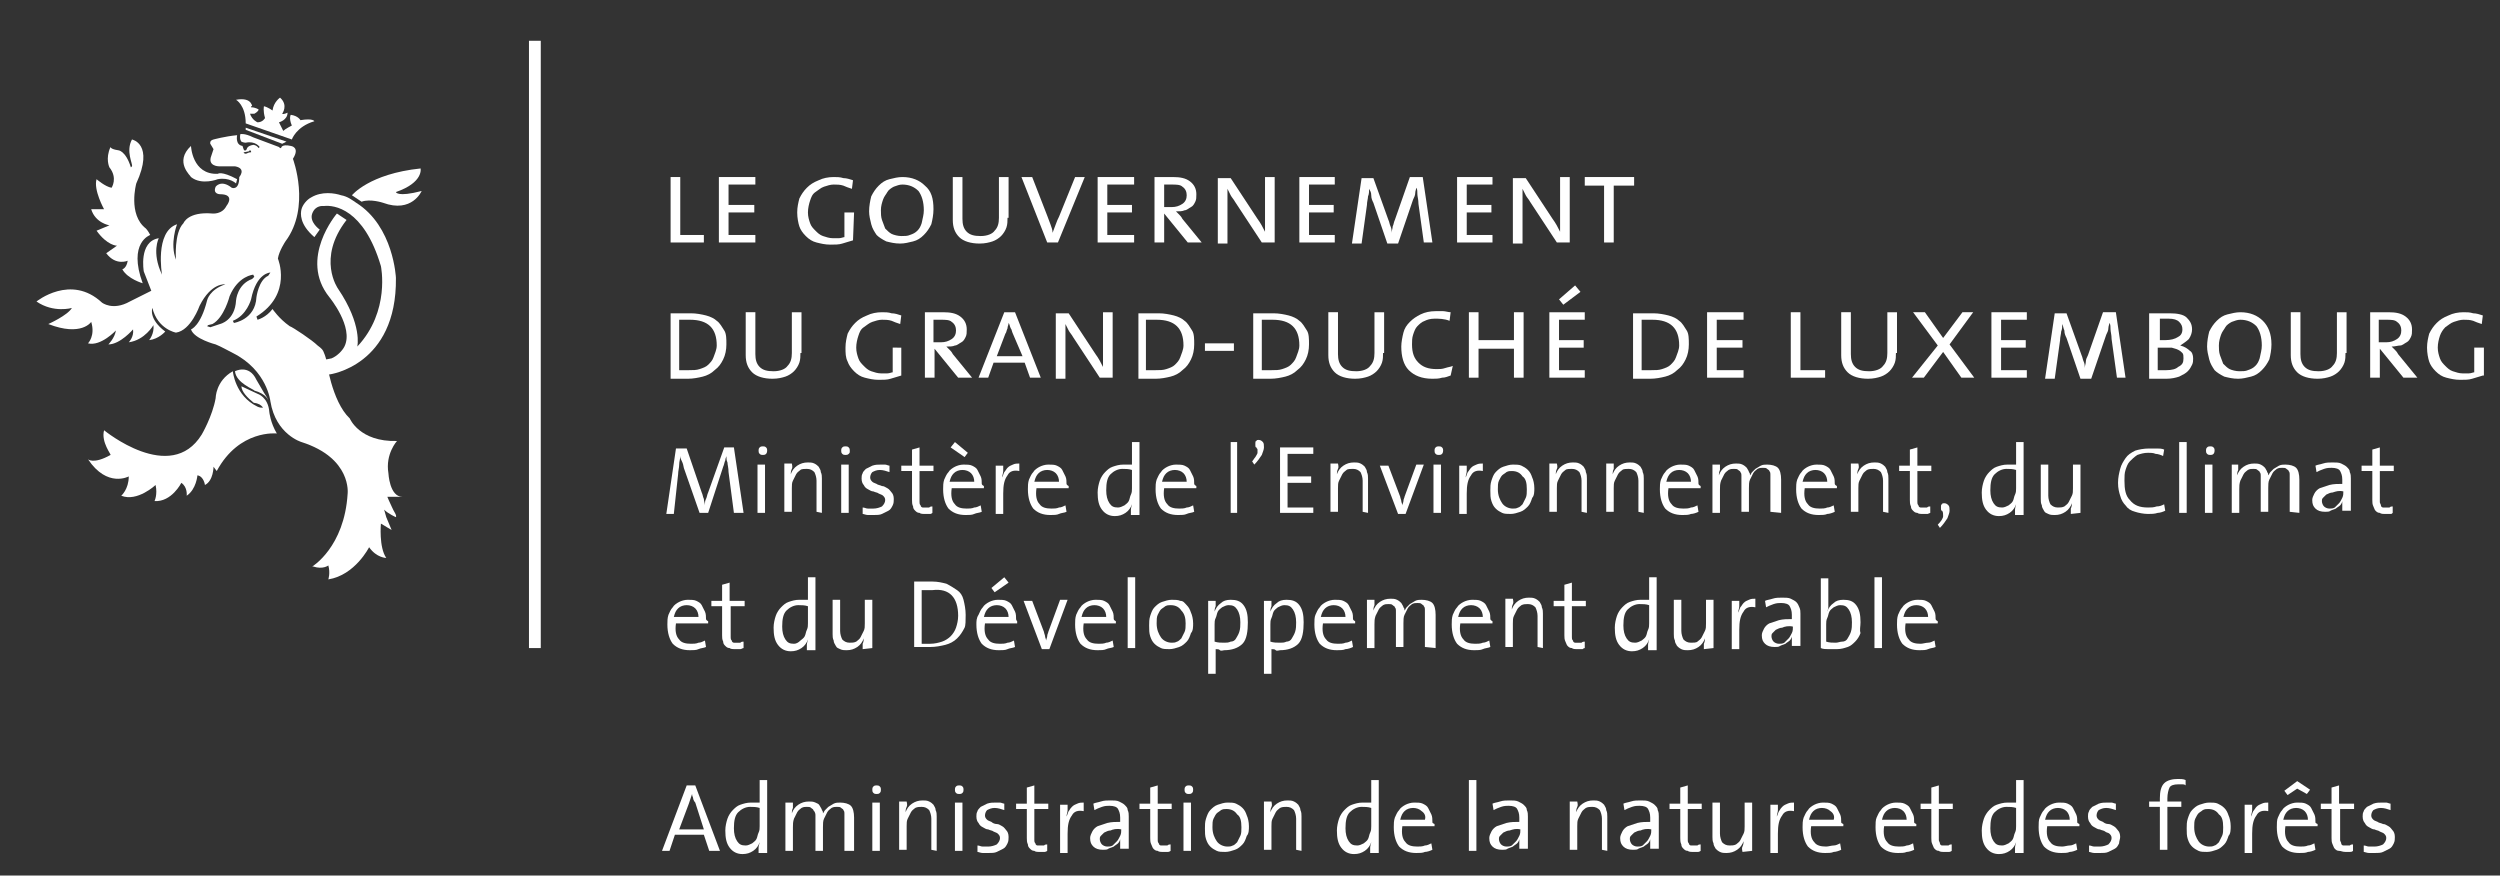 <?xml version="1.0" encoding="utf-8"?>
<!-- Generator: Adobe Illustrator 23.0.3, SVG Export Plug-In . SVG Version: 6.00 Build 0)  -->
<svg version="1.1" id="Layer_1" xmlns="http://www.w3.org/2000/svg" xmlns:xlink="http://www.w3.org/1999/xlink" x="0px" y="0px"
	 viewBox="0 0 233 81.6" style="enable-background:new 0 0 233 81.6;" xml:space="preserve">
<rect x="0" y="0" width="233" height="81.6" fill="#333333" stroke="none"/>
<style type="text/css">
	.st0{fill:#FFFFFF;}
</style>
<g>
	<path class="st0" d="M9.7,40.1c0,0,6.2,5.1,9.1,0.4c0,0,1-1.7,1.3-3.4c0,0,0-1.6,1.6-2.5c0,0,0.2,2.3,2.3,3.3
		c0.2,0.1,0.4,0.1,0.5,0.1c0,0,0-0.1-0.3-0.3c-0.4-0.2-0.5-0.1-0.6-0.2c-0.5-0.4-1.1-1-1.1-1.5l1.5,0.7c0,0,1,0.3,1.1,1.7
		c0,0,0.1,1,0.7,2c0,0-3.5-0.4-5.6,3.5l-0.3-0.4c0,0,0,1.3-0.8,1.7c0,0-0.1-0.8-0.7-0.9c0,0-0.1,1.3-1,1.9c0,0,0.1-0.8-0.5-1.2
		c0,0-0.9,1.8-2.5,1.7c0,0,0.3-0.6,0.1-1.5c0,0-1.7,1.6-3.2,1c0,0,0.7-0.6,0.7-1.8c0,0-2,1.1-3.8-1.6c0,0,0.5,0.5,2.1-0.4
		C10.4,42.4,9.4,41.2,9.7,40.1"/>
	<path class="st0" d="M12.3,13c0,0,2.1,0.4,0.4,4.1c0,0-0.8,2.9,0.9,4.2c0,0,0.2,0.2,0.4,0.6c0,0-2.1,0.7-0.7,4.5
		c0,0-1.4-0.4-1.9-1.3c0,0,0.4-0.1,0.5-0.8c0,0-1.1,0.5-2-0.7l1-0.7c0,0-0.9,0-1.9-1.4l1.2-0.5c0,0-1.3-0.2-1.7-1.5h1.2
		c0,0-1-1.8-0.7-2.8c0,0,0.8,0.7,1.4,0.8c0,0,0.6-0.9-0.2-1.9c0,0-0.4-0.8,0.1-1.9c0,0,0,0.2,0.7,0.3c0,0,0.7,0,1.2,1.6l0.1-0.1
		C12.4,15.3,11.7,14.1,12.3,13"/>
	<path class="st0" d="M29.4,35l1.3-0.1c0,0,6.3-0.8,6.2-9c0,0-0.2-4.8-3.7-7c-0.3-0.2-0.8-0.6-1.4-0.7c-0.6-0.2-1.8-0.4-2.8,0.2
		c-0.4,0.2-0.8,0.7-0.9,1.1c-0.1,0.4-0.2,1.4,1.2,2.6l0.5-0.7c0,0-1-0.7-0.7-1.5c0.3-0.8,1-0.7,1.1-0.7c0.9-0.1,3.7,0.2,5.3,5.6
		c0,0,0.9,4.2-2.2,7.5c0,0,0.5-2-1.8-5.4c0,0-2-2.8,0.8-6.4l-0.9-0.6c0,0-3.6,4.2-0.7,7.8c0,0,2.3,2.8,1.4,4.6
		c-0.2,0.4-0.7,0.9-1.2,1.1c-0.5,0.1-2,0.4-2,0.4"/>
	<path class="st0" d="M32.8,18.2c0,0,1.6-2,6.4-2.5c0,0,0.3,1.3-2.3,2.2c0,0,0.1,0.5,2.4-0.1c0,0-0.9,2.1-3.6,1.1c0,0-1.2-0.4-2-0.1
		"/>
	<path class="st0" d="M22,9.3c0,0,0.9,0.5,0.9,2.2l4.3,1.5c0,0,0.4-1.2,2.1-1.7c0,0-0.1-0.3-1.3-0.1c0,0-0.2-0.4-0.9-0.5
		c0,0-0.2,0.3,0.1,1c0,0-0.6,0.3-0.8,0.5c0,0-0.2-0.4-0.4-0.8c0,0,0.8-0.2,0.8-0.9c0,0-0.4,0.2-0.5,0.1c0,0,0.6-0.8-0.2-1.5
		c0,0-0.6,0.4-0.7,1.2c0,0-0.4-0.3-0.8-0.4c0,0-0.1,0.4,0.1,1.1c0,0-0.2,0.4-0.7,0.4c0,0-0.5-0.2-0.7-0.8l0.4,0c0,0,0.4-0.2,0.4-0.4
		c0,0-0.3-0.2-0.7-0.2l0-0.1h0.1C23.5,10.1,23.6,9,22,9.3"/>
	<path class="st0" d="M21.8,30.1l-0.1-0.2c1.3-0.5,1.7-2,1.7-2c0.5-2.5,1.8-2.5,1.8-2.5L25,25.7c-0.9,0.4-1.1,2-1.1,2
		C23.8,29.8,21.8,30.1,21.8,30.1 M20.5,30.2l-0.9,0.3l-0.3-0.1l0.1-0.1l0.4-0.1c1.1-0.6,1.6-2.6,1.6-2.6c0.8-1.9,2.2-2,2.2-2
		l0.1,0.2L23.5,26c-1.4,0.5-1.5,2-1.5,2C21.9,29.9,20.5,30.2,20.5,30.2 M23.2,14.1c0,0,0.1-0.2,0.2,0l0,0.1l-0.1,0
		c0,0-0.1,0-0.3,0.1c0,0-0.2,0.1-0.3-0.1L23.2,14.1 M36.5,47.2c-0.2-0.4-0.4-0.9-0.4-0.9l1.4,0c-1.2,0-1.3-2.2-1.3-2.2
		c-0.3-1.8,0.8-3,0.8-3c-3.5,0.1-4.4-2.1-4.4-2.1c-1.7-1.6-2.2-5.5-2.2-5.5s-0.1-0.4-0.2-0.6c-0.1-0.3-0.2-0.4-0.6-0.7
		c-0.5-0.5-2.3-1.7-2.6-1.8c-1-0.7-1.6-1.6-1.6-1.6c-0.6,0.8-1.4,1-1.4,1l-0.1-0.3c3.4-2.1,2-5.4,2-5.4c0.1-0.7,0.7-1.6,0.7-1.6
		c2.4-3.2,0.7-7.7,0.7-7.7c0.7-1.1-0.2-1.2-0.2-1.2c-0.9-0.2-0.9,0.2-0.9,0.2l-0.1,0l-0.1-0.1l-2.4-0.9c-0.8-0.4-1.2-0.3-1.2-0.3
		c-0.1,0.5,0.1,0.7,0.1,0.7c0.2,0.1,0.4,0.1,0.4,0.1c0.9-0.2,1.3,0.4,1.3,0.4l-0.1,0.1c-0.2-0.3-0.5-0.3-0.5-0.3
		C23,13.6,23,13.9,23,13.9c-0.2,0.3-0.3,0-0.3,0l-0.1-0.3c-0.7-0.1-0.5-1-0.5-1c-1.1,0.1-2.2,0.4-2.2,0.4c-0.4,0.1-0.3,0.4-0.3,0.4
		l0.3,0.5l-0.2,0.6c-0.4,1,0.7,1,0.7,1h1.5c1.1,0.2,0.4,1,0.4,1c0,1.3-0.7,1-0.7,1c-1-0.8-1.5-0.1-1.5-0.1c-0.3,0.7,0.4,0.7,0.4,0.7
		c1.5,0,0.6,1.1,0.6,1.1c-0.4,0.8-1.3,0.7-1.3,0.7c-2.3-0.2-2.7,0.9-2.7,0.9c-0.9,0.9-0.7,3.4-0.7,3.4c-0.6-1.5,0.1-3.3,0.1-3.3
		c-2.1,0.7-1.4,4.7-1.4,4.7c-1-2.1-0.3-3.4-0.3-3.4c-1.9,0.3-1.4,3.1-1.4,3.1l0.7,1.8l-2,1c-1.6,0.9-2.6,0.1-2.6,0.1
		c-2.9-2.7-6.1-0.1-6.1-0.1c1.6,1.1,3.3,0.6,3.3,0.6c-0.4,0.7-2.2,1.5-2.2,1.5c3.1,1.2,4-0.2,4-0.2c0.4,1.3-0.3,2-0.3,2
		c1.2,0.3,2.6-1.2,2.6-1.2c-0.1,0.7-0.7,1.3-0.7,1.3c1.1,0,2.3-1.4,2.3-1.4c0.1,0.7-0.4,1.2-0.4,1.2c1.5-0.2,2.3-1.6,2.3-1.6
		c0.1,0.8-0.4,1.4-0.4,1.4c0.9-0.1,1.5-0.8,1.5-0.8c-1.6-1.2-1.2-2.2-1.2-2.2c0.5,2,2.2,2.3,2.2,2.3c1.4-0.2,2.2-2.5,2.2-2.5
		c1.1-2.2,2.4-2,2.4-2C19.5,27,19.3,28,19.3,28c-0.6,2.4-1.5,2.7-1.5,2.7c0.3,0.9,2.3,1.4,2.3,1.4c0.5,0.2,1.2,0.6,1.6,0.8
		c3.2,1.6,3.5,4.5,3.5,4.5c0.5,3.1,2.9,3.8,2.9,3.8c4.7,1.5,4.3,4.8,4.3,4.8c-0.3,5-3.3,6.8-3.3,6.8l0.1,0c0.9,0.3,1.4-0.1,1.4-0.1
		c0.2,0.7,0,1.3,0,1.3c2.5-0.4,3.8-3,3.8-3C35.1,52,36,52,36,52c-0.7-1-0.5-3.2-0.5-3.2l1,0.6l-0.5-1.2l-0.2-0.7
		c0.4,0.4,1.1,0.7,1.1,0.7C37,48,36.7,47.7,36.5,47.2"/>
	<path class="st0" d="M21.9,34.6c0,0,1.3-0.7,2,0.8l0.7,1.2c0,0,0.4,0.6,0.4,0.7c0,0-0.2-0.6-1.3-0.9C23.7,36.3,22,35.7,21.9,34.6"
		/>
	<polyline class="st0" points="22.9,11.9 22.9,12.1 26.3,13.4 26.7,13.2 	"/>
	<path class="st0" d="M17.8,13.6c0,0,0.1,2.7,2.5,2.6c0,0,0.3-0.3,1.8,0.5L22,17.1c0,0-0.6-0.6-1.7-0.4c0,0-1.5,0.6-2.5-0.2
		C17.8,16.4,16.2,15.1,17.8,13.6"/>
	<polyline class="st0" points="49.3,60.4 50.4,60.4 50.4,3.8 49.3,3.8 	"/>
	<polyline class="st0" points="62.5,22.6 62.5,16.5 63.4,16.5 63.4,21.9 65.6,21.9 65.6,22.6 62.5,22.6 	"/>
	<polyline class="st0" points="67,22.6 67,16.5 70.4,16.5 70.4,17.2 67.9,17.2 67.9,19.1 70.3,19.1 70.3,19.8 67.9,19.8 67.9,21.9 
		70.4,21.9 70.4,22.6 67,22.6 	"/>
	<path class="st0" d="M79.5,22.4c-0.3,0.1-0.7,0.2-1,0.3c-0.3,0.1-0.7,0.1-1.1,0.1c-0.5,0-0.9-0.1-1.3-0.2s-0.7-0.3-1-0.6
		c-0.3-0.3-0.5-0.6-0.6-0.9s-0.2-0.8-0.2-1.3c0-0.5,0.1-0.9,0.2-1.3c0.2-0.4,0.4-0.7,0.7-1c0.3-0.3,0.6-0.5,1.1-0.7
		c0.4-0.2,0.9-0.3,1.4-0.3c0.3,0,0.6,0,0.9,0.1c0.3,0,0.6,0.1,0.9,0.2l-0.1,0.8c-0.3-0.1-0.6-0.2-0.8-0.3c-0.3-0.1-0.6-0.1-0.9-0.1
		c-0.3,0-0.6,0.1-0.9,0.2c-0.3,0.1-0.5,0.3-0.8,0.5s-0.4,0.5-0.5,0.8c-0.1,0.3-0.2,0.7-0.2,1.1c0,0.4,0.1,0.7,0.2,1
		c0.1,0.3,0.3,0.5,0.5,0.7s0.4,0.4,0.7,0.5c0.3,0.1,0.6,0.2,0.9,0.2c0.2,0,0.4,0,0.6,0c0.2,0,0.4-0.1,0.5-0.1v-2.3h0.9L79.5,22.4
		L79.5,22.4"/>
	<path class="st0" d="M87,19.5c0,0.5-0.1,1-0.2,1.4c-0.2,0.4-0.4,0.7-0.7,1c-0.3,0.3-0.6,0.5-1,0.6s-0.8,0.2-1.2,0.2
		c-0.5,0-0.9-0.1-1.3-0.2c-0.4-0.2-0.7-0.4-0.9-0.6c-0.2-0.3-0.4-0.6-0.5-1c-0.1-0.4-0.2-0.8-0.2-1.2c0-0.5,0.1-1,0.2-1.4
		c0.2-0.4,0.4-0.7,0.7-1c0.3-0.3,0.6-0.5,1-0.6s0.8-0.2,1.2-0.2c0.9,0,1.6,0.3,2.1,0.8C86.8,17.8,87,18.5,87,19.5L87,19.5
		 M86.1,19.6c0-0.8-0.2-1.4-0.5-1.8c-0.4-0.4-0.9-0.6-1.5-0.6c-0.3,0-0.5,0.1-0.8,0.2c-0.2,0.1-0.5,0.3-0.6,0.5s-0.3,0.4-0.4,0.7
		c-0.1,0.3-0.2,0.6-0.2,1c0,0.3,0,0.6,0.1,0.9c0.1,0.3,0.2,0.5,0.3,0.8c0.2,0.2,0.4,0.4,0.6,0.5c0.2,0.1,0.6,0.2,0.9,0.2
		c0.3,0,0.6,0,0.8-0.1c0.3-0.1,0.5-0.2,0.7-0.4s0.3-0.4,0.4-0.7C86,20.3,86.1,20,86.1,19.6"/>
	<path class="st0" d="M93.9,20.3c0,0.3,0,0.6-0.1,0.9s-0.3,0.6-0.5,0.8s-0.5,0.4-0.8,0.5c-0.3,0.1-0.7,0.2-1.2,0.2
		c-0.8,0-1.5-0.2-1.9-0.6c-0.4-0.4-0.6-0.9-0.6-1.6v-4h0.9v3.9c0,0.5,0.1,0.9,0.4,1.2c0.3,0.3,0.7,0.4,1.3,0.4
		c0.6,0,1.1-0.2,1.3-0.5c0.3-0.3,0.4-0.7,0.4-1.2v-3.8h0.9V20.3L93.9,20.3"/>
	<path class="st0" d="M98.6,22.6h-1l-2.4-6.1h1l1.4,3.6c0.1,0.3,0.2,0.5,0.3,0.8c0.1,0.3,0.2,0.5,0.2,0.8h0c0.1-0.3,0.2-0.5,0.3-0.8
		s0.2-0.5,0.3-0.7l1.5-3.7h0.9L98.6,22.6"/>
	<polyline class="st0" points="102.3,22.6 102.3,16.5 105.7,16.5 105.7,17.2 103.2,17.2 103.2,19.1 105.5,19.1 105.5,19.8 
		103.2,19.8 103.2,21.9 105.7,21.9 105.7,22.6 102.3,22.6 	"/>
	<path class="st0" d="M110.7,22.6l-2.2-2.7h0v2.7h-0.9v-6.1c0.2,0,0.4,0,0.7,0c0.3,0,0.6,0,1,0c0.7,0,1.2,0.1,1.6,0.4
		c0.4,0.3,0.6,0.7,0.6,1.2c0,0.3,0,0.5-0.1,0.7c-0.1,0.2-0.2,0.4-0.4,0.5c-0.2,0.1-0.4,0.3-0.6,0.3c-0.2,0.1-0.5,0.1-0.8,0.1
		c0.1,0.1,0.2,0.2,0.3,0.3c0.1,0.1,0.2,0.2,0.3,0.4l1.8,2.2H110.7L110.7,22.6 M110.6,18.2c0-0.3-0.1-0.6-0.4-0.8
		c-0.2-0.2-0.6-0.2-1-0.2c-0.1,0-0.3,0-0.4,0s-0.2,0-0.3,0v2.1c0.1,0,0.2,0,0.3,0c0.1,0,0.2,0,0.4,0c0.4,0,0.7-0.1,1-0.3
		S110.6,18.5,110.6,18.2"/>
	<path class="st0" d="M117.6,22.6l-2.5-3.8c-0.1-0.2-0.3-0.4-0.4-0.6c-0.1-0.2-0.2-0.4-0.3-0.6h0c0,0.2,0,0.4,0,0.7
		c0,0.3,0,0.6,0,0.9l0,3.5h-0.9v-6.1h1.2l2.5,3.8c0.3,0.4,0.5,0.8,0.7,1.2h0c0-0.2,0-0.5,0-0.9c0-0.4,0-0.8,0-1.3l0-2.9h0.9v6.1
		L117.6,22.6"/>
	<polyline class="st0" points="121.1,22.6 121.1,16.5 124.4,16.5 124.4,17.2 122,17.2 122,19.1 124.3,19.1 124.3,19.8 122,19.8 
		122,21.9 124.4,21.9 124.4,22.6 121.1,22.6 	"/>
	<path class="st0" d="M132.7,22.6l-0.5-3.6c0-0.4-0.1-0.7-0.1-0.9c0-0.2,0-0.5-0.1-0.6h0c0,0.1-0.1,0.3-0.1,0.5
		c0,0.2-0.1,0.4-0.2,0.6l-1.4,4.1h-1l-1.3-3.8c-0.1-0.2-0.2-0.4-0.2-0.7s-0.1-0.4-0.2-0.6h0c0,0.2,0,0.5-0.1,0.7
		c0,0.2-0.1,0.5-0.1,0.8l-0.5,3.6h-0.9l0.9-6.1h1.1l1.4,3.9c0.1,0.2,0.1,0.4,0.2,0.6c0.1,0.2,0.1,0.4,0.1,0.6h0
		c0-0.2,0.1-0.4,0.1-0.6c0.1-0.2,0.1-0.4,0.2-0.6l1.4-4h1.2l0.9,6.1L132.7,22.6"/>
	<polyline class="st0" points="135.8,22.6 135.8,16.5 139.1,16.5 139.1,17.2 136.7,17.2 136.7,19.1 139,19.1 139,19.8 136.7,19.8 
		136.7,21.9 139.1,21.9 139.1,22.6 135.8,22.6 	"/>
	<path class="st0" d="M145.1,22.6l-2.5-3.8c-0.1-0.2-0.3-0.4-0.4-0.6c-0.1-0.2-0.2-0.4-0.3-0.6h0c0,0.2,0,0.4,0,0.7
		c0,0.3,0,0.6,0,0.9l0,3.5h-0.9v-6.1h1.2l2.5,3.8c0.3,0.4,0.5,0.8,0.7,1.2h0c0-0.2,0-0.5,0-0.9c0-0.4,0-0.8,0-1.3l0-2.9h0.9v6.1
		L145.1,22.6"/>
	<polyline class="st0" points="150.4,17.3 150.4,22.6 149.5,22.6 149.5,17.3 147.7,17.3 147.7,16.5 152.3,16.5 152.3,17.3 
		150.4,17.3 	"/>
	<path class="st0" d="M67.7,32.1c0,0.5-0.1,1-0.3,1.4c-0.2,0.4-0.4,0.7-0.8,1c-0.3,0.3-0.7,0.5-1.1,0.6c-0.4,0.1-0.9,0.2-1.4,0.2
		c-0.3,0-0.7,0-0.9,0c-0.3,0-0.5,0-0.7,0v-6.1c0.3,0,0.6,0,0.9,0c0.4,0,0.7,0,1,0c0.5,0,1,0.1,1.4,0.2c0.4,0.1,0.8,0.3,1,0.5
		c0.3,0.2,0.5,0.6,0.7,0.9C67.7,31.1,67.7,31.6,67.7,32.1L67.7,32.1 M66.8,32.2c0-1.6-0.8-2.4-2.5-2.4c-0.1,0-0.3,0-0.5,0
		c-0.2,0-0.3,0-0.5,0v4.7c0.1,0,0.2,0,0.4,0c0.2,0,0.3,0,0.5,0c0.4,0,0.7,0,1-0.1c0.3-0.1,0.6-0.2,0.8-0.4c0.2-0.2,0.4-0.4,0.5-0.7
		S66.8,32.6,66.8,32.2"/>
	<path class="st0" d="M74.6,32.9c0,0.3,0,0.6-0.1,0.9c-0.1,0.3-0.3,0.6-0.5,0.8s-0.5,0.4-0.8,0.5s-0.7,0.2-1.2,0.2
		c-0.8,0-1.5-0.2-1.9-0.6c-0.4-0.4-0.6-0.9-0.6-1.6v-4h0.9V33c0,0.5,0.1,0.9,0.4,1.2c0.3,0.3,0.7,0.4,1.3,0.4c0.6,0,1.1-0.2,1.3-0.5
		c0.3-0.3,0.4-0.7,0.4-1.2v-3.8h0.9V32.9L74.6,32.9"/>
	<path class="st0" d="M84,35c-0.3,0.1-0.7,0.2-1,0.3c-0.3,0.1-0.7,0.1-1.1,0.1c-0.5,0-0.9-0.1-1.3-0.2c-0.4-0.1-0.7-0.3-1-0.6
		c-0.3-0.3-0.5-0.6-0.6-0.9c-0.2-0.4-0.2-0.8-0.2-1.3c0-0.5,0.1-0.9,0.2-1.3c0.2-0.4,0.4-0.7,0.7-1c0.3-0.3,0.6-0.5,1.1-0.7
		c0.4-0.2,0.9-0.3,1.4-0.3c0.3,0,0.6,0,0.9,0.1c0.3,0,0.6,0.1,0.9,0.2l-0.1,0.8c-0.3-0.1-0.6-0.2-0.8-0.3c-0.3-0.1-0.6-0.1-0.9-0.1
		c-0.3,0-0.6,0.1-0.9,0.2c-0.3,0.1-0.5,0.3-0.8,0.5s-0.4,0.5-0.5,0.8c-0.1,0.3-0.2,0.7-0.2,1.1c0,0.4,0.1,0.7,0.2,1
		c0.1,0.3,0.3,0.5,0.5,0.7s0.4,0.4,0.7,0.5c0.3,0.1,0.6,0.2,0.9,0.2c0.2,0,0.4,0,0.6,0c0.2,0,0.4-0.1,0.5-0.1v-2.3H84L84,35L84,35"
		/>
	<path class="st0" d="M89.3,35.2l-2.2-2.7h0v2.7h-0.9v-6.1c0.2,0,0.4,0,0.7,0c0.3,0,0.6,0,1,0c0.7,0,1.2,0.1,1.6,0.4
		c0.4,0.3,0.6,0.7,0.6,1.2c0,0.3,0,0.5-0.1,0.7c-0.1,0.2-0.2,0.4-0.4,0.5c-0.2,0.1-0.4,0.3-0.6,0.3c-0.2,0.1-0.5,0.1-0.8,0.1
		c0.1,0.1,0.2,0.2,0.3,0.3c0.1,0.1,0.2,0.2,0.3,0.4l1.8,2.2H89.3L89.3,35.2 M89.1,30.8c0-0.3-0.1-0.6-0.4-0.8
		c-0.2-0.2-0.6-0.2-1-0.2c-0.1,0-0.3,0-0.4,0c-0.1,0-0.2,0-0.3,0v2.1c0.1,0,0.2,0,0.3,0c0.1,0,0.2,0,0.4,0c0.4,0,0.7-0.1,1-0.3
		C89,31.4,89.1,31.1,89.1,30.8"/>
	<path class="st0" d="M96,35.2l-0.5-1.4h-2.9l-0.5,1.4h-0.9l2.4-6.1h1l2.4,6.1H96L96,35.2 M94.4,31.1c-0.1-0.2-0.1-0.4-0.2-0.5
		c-0.1-0.2-0.1-0.4-0.2-0.5h0c0,0.2-0.1,0.3-0.1,0.5c-0.1,0.2-0.1,0.4-0.2,0.5l-0.8,2.1h2.4L94.4,31.1"/>
	<path class="st0" d="M102.5,35.2l-2.5-3.8c-0.1-0.2-0.3-0.4-0.4-0.6c-0.1-0.2-0.2-0.4-0.3-0.6h0c0,0.2,0,0.4,0,0.7
		c0,0.3,0,0.6,0,0.9l0,3.5h-0.9v-6.1h1.2l2.5,3.8c0.3,0.4,0.5,0.8,0.7,1.2h0c0-0.2,0-0.5,0-0.9c0-0.4,0-0.8,0-1.3l0-2.9h0.9v6.1
		L102.5,35.2"/>
	<path class="st0" d="M111.3,32.1c0,0.5-0.1,1-0.3,1.4c-0.2,0.4-0.4,0.7-0.8,1c-0.3,0.3-0.7,0.5-1.1,0.6c-0.4,0.1-0.9,0.2-1.4,0.2
		c-0.3,0-0.7,0-0.9,0c-0.3,0-0.5,0-0.7,0v-6.1c0.3,0,0.6,0,0.9,0c0.4,0,0.7,0,1,0c0.5,0,1,0.1,1.4,0.2c0.4,0.1,0.8,0.3,1,0.5
		c0.3,0.2,0.5,0.6,0.7,0.9S111.3,31.6,111.3,32.1L111.3,32.1 M110.3,32.2c0-1.6-0.8-2.4-2.5-2.4c-0.1,0-0.3,0-0.5,0
		c-0.2,0-0.3,0-0.5,0v4.7c0.1,0,0.2,0,0.4,0s0.3,0,0.5,0c0.4,0,0.7,0,1-0.1c0.3-0.1,0.6-0.2,0.8-0.4c0.2-0.2,0.4-0.4,0.5-0.7
		S110.3,32.6,110.3,32.2"/>
	<polyline class="st0" points="112.3,32.7 112.3,32 115,32 115,32.7 112.3,32.7 	"/>
	<path class="st0" d="M122,32.1c0,0.5-0.1,1-0.3,1.4c-0.2,0.4-0.4,0.7-0.8,1c-0.3,0.3-0.7,0.5-1.1,0.6c-0.4,0.1-0.9,0.2-1.4,0.2
		c-0.3,0-0.7,0-0.9,0c-0.3,0-0.5,0-0.7,0v-6.1c0.3,0,0.6,0,0.9,0c0.4,0,0.7,0,1,0c0.5,0,1,0.1,1.4,0.2c0.4,0.1,0.8,0.3,1,0.5
		c0.3,0.2,0.5,0.6,0.7,0.9S122,31.6,122,32.1L122,32.1 M121.1,32.2c0-1.6-0.8-2.4-2.5-2.4c-0.1,0-0.3,0-0.5,0c-0.2,0-0.3,0-0.5,0
		v4.7c0.1,0,0.2,0,0.4,0s0.3,0,0.5,0c0.4,0,0.7,0,1-0.1s0.6-0.2,0.8-0.4c0.2-0.2,0.4-0.4,0.5-0.7S121.1,32.6,121.1,32.2"/>
	<path class="st0" d="M128.9,32.9c0,0.3,0,0.6-0.1,0.9s-0.3,0.6-0.5,0.8s-0.5,0.4-0.8,0.5c-0.3,0.1-0.7,0.2-1.2,0.2
		c-0.8,0-1.5-0.2-1.9-0.6c-0.4-0.4-0.6-0.9-0.6-1.6v-4h0.9V33c0,0.5,0.1,0.9,0.4,1.2c0.3,0.3,0.7,0.4,1.3,0.4c0.6,0,1.1-0.2,1.3-0.5
		c0.3-0.3,0.4-0.7,0.4-1.2v-3.8h0.9V32.9L128.9,32.9"/>
	<path class="st0" d="M135.2,35c-0.3,0.1-0.5,0.2-0.8,0.2c-0.3,0.1-0.6,0.1-0.9,0.1c-1,0-1.7-0.3-2.2-0.8c-0.5-0.5-0.7-1.3-0.7-2.2
		c0-0.4,0.1-0.9,0.2-1.3s0.3-0.7,0.6-1c0.3-0.3,0.6-0.5,1-0.7c0.4-0.2,0.9-0.3,1.4-0.3c0.2,0,0.5,0,0.7,0c0.2,0,0.5,0.1,0.7,0.1
		l-0.1,0.8c-0.5-0.2-1-0.2-1.4-0.2c-0.4,0-0.7,0.1-0.9,0.2c-0.3,0.1-0.5,0.3-0.7,0.5c-0.2,0.2-0.3,0.5-0.4,0.8
		c-0.1,0.3-0.1,0.6-0.1,0.9c0,0.8,0.2,1.3,0.6,1.7c0.4,0.4,0.9,0.6,1.7,0.6c0.3,0,0.5,0,0.8-0.1c0.3-0.1,0.5-0.1,0.7-0.2L135.2,35
		L135.2,35"/>
	<polyline class="st0" points="141.1,35.2 141.1,32.5 137.8,32.5 137.8,35.2 136.9,35.2 136.9,29.1 137.8,29.1 137.8,31.7 
		141.1,31.7 141.1,29.1 142,29.1 142,35.2 141.1,35.2 	"/>
	<path class="st0" d="M144.4,35.2v-6.1h3.3v0.7h-2.4v1.9h2.3v0.7h-2.3v2.1h2.4v0.7H144.4L144.4,35.2 M145.7,28.4l-0.4-0.5l1.5-1.3
		l0.5,0.6L145.7,28.4"/>
	<path class="st0" d="M157.4,32.1c0,0.5-0.1,1-0.3,1.4c-0.2,0.4-0.4,0.7-0.8,1c-0.3,0.3-0.7,0.5-1.1,0.6c-0.4,0.1-0.9,0.2-1.4,0.2
		c-0.3,0-0.7,0-0.9,0c-0.3,0-0.5,0-0.7,0v-6.1c0.3,0,0.6,0,0.9,0c0.4,0,0.7,0,1,0c0.5,0,1,0.1,1.4,0.2c0.4,0.1,0.8,0.3,1,0.5
		c0.3,0.2,0.5,0.6,0.7,0.9S157.4,31.6,157.4,32.1L157.4,32.1 M156.5,32.2c0-1.6-0.8-2.4-2.5-2.4c-0.1,0-0.3,0-0.5,0
		c-0.2,0-0.3,0-0.5,0v4.7c0.1,0,0.2,0,0.4,0s0.3,0,0.5,0c0.4,0,0.7,0,1-0.1s0.6-0.2,0.8-0.4c0.2-0.2,0.4-0.4,0.5-0.7
		S156.5,32.6,156.5,32.2"/>
	<polyline class="st0" points="159.1,35.2 159.1,29.1 162.5,29.1 162.5,29.8 160,29.8 160,31.7 162.4,31.7 162.4,32.4 160,32.4 
		160,34.5 162.5,34.5 162.5,35.2 159.1,35.2 	"/>
	<polyline class="st0" points="166.9,35.2 166.9,29.1 167.8,29.1 167.8,34.5 170.1,34.5 170.1,35.2 166.9,35.2 	"/>
	<path class="st0" d="M176.7,32.9c0,0.3,0,0.6-0.1,0.9s-0.3,0.6-0.5,0.8s-0.5,0.4-0.8,0.5c-0.3,0.1-0.7,0.2-1.2,0.2
		c-0.8,0-1.5-0.2-1.9-0.6c-0.4-0.4-0.6-0.9-0.6-1.6v-4h0.9V33c0,0.5,0.1,0.9,0.4,1.2c0.3,0.3,0.7,0.4,1.3,0.4c0.6,0,1.1-0.2,1.3-0.5
		c0.3-0.3,0.4-0.7,0.4-1.2v-3.8h0.9V32.9L176.7,32.9"/>
	<polyline class="st0" points="182.8,35.2 181.1,32.8 179.3,35.2 178.2,35.2 180.6,32.2 178.3,29.1 179.4,29.1 181.1,31.5 
		182.9,29.1 183.9,29.1 181.7,32.1 184,35.2 182.8,35.2 	"/>
	<polyline class="st0" points="185.6,35.2 185.6,29.1 188.9,29.1 188.9,29.8 186.5,29.8 186.5,31.7 188.8,31.7 188.8,32.4 
		186.5,32.4 186.5,34.5 188.9,34.5 188.9,35.2 185.6,35.2 	"/>
	<path class="st0" d="M197.3,35.2l-0.5-3.6c0-0.4-0.1-0.7-0.1-0.9s0-0.5-0.1-0.6h0c0,0.1-0.1,0.3-0.1,0.5c0,0.2-0.1,0.4-0.2,0.6
		l-1.4,4.1h-1l-1.3-3.8c-0.1-0.2-0.2-0.4-0.2-0.7c-0.1-0.2-0.1-0.4-0.2-0.6h0c0,0.2,0,0.5-0.1,0.7c0,0.2-0.1,0.5-0.1,0.8l-0.5,3.6
		h-0.9l0.9-6.1h1.1l1.4,3.9c0.1,0.2,0.1,0.4,0.2,0.6c0.1,0.2,0.1,0.4,0.1,0.6h0c0-0.2,0.1-0.4,0.1-0.6s0.1-0.4,0.2-0.6l1.4-4h1.2
		l0.9,6.1L197.3,35.2"/>
	<path class="st0" d="M204.4,33.4c0,0.2,0,0.4-0.1,0.6c-0.1,0.2-0.2,0.4-0.4,0.6c-0.2,0.2-0.4,0.3-0.8,0.5c-0.3,0.1-0.7,0.2-1.2,0.2
		c-0.2,0-0.4,0-0.7,0c-0.3,0-0.6,0-0.9,0v-6.1c0.2,0,0.5,0,0.8,0c0.3,0,0.7,0,1.1,0c0.7,0,1.3,0.1,1.6,0.4s0.5,0.6,0.5,1.1
		c0,0.3-0.1,0.6-0.3,0.9c-0.2,0.2-0.5,0.4-0.8,0.6v0c0.4,0.1,0.7,0.3,0.9,0.5C204.3,32.8,204.4,33.1,204.4,33.4L204.4,33.4
		 M203.4,30.7c0-0.3-0.1-0.5-0.3-0.7c-0.2-0.2-0.5-0.3-1-0.3c-0.1,0-0.3,0-0.4,0c-0.1,0-0.3,0-0.4,0v2c0.1,0,0.2,0,0.3,0
		s0.2,0,0.2,0c0.5,0,0.9-0.1,1.2-0.3C203.2,31.3,203.4,31.1,203.4,30.7L203.4,30.7 M203.5,33.4c0-0.2,0-0.4-0.1-0.5
		c-0.1-0.1-0.2-0.2-0.4-0.3c-0.2-0.1-0.3-0.1-0.6-0.2c-0.2,0-0.4,0-0.7,0c-0.1,0-0.2,0-0.3,0s-0.2,0-0.3,0v2.1c0.1,0,0.2,0,0.3,0
		c0.1,0,0.3,0,0.5,0c0.5,0,0.9-0.1,1.1-0.3C203.4,34,203.5,33.8,203.5,33.4"/>
	<path class="st0" d="M211.7,32.1c0,0.5-0.1,1-0.2,1.4c-0.2,0.4-0.4,0.7-0.7,1s-0.6,0.5-1,0.6s-0.8,0.2-1.2,0.2
		c-0.5,0-0.9-0.1-1.3-0.2c-0.4-0.2-0.7-0.4-0.9-0.6c-0.2-0.3-0.4-0.6-0.5-1c-0.1-0.4-0.2-0.8-0.2-1.2c0-0.5,0.1-1,0.2-1.4
		c0.2-0.4,0.4-0.7,0.7-1c0.3-0.3,0.6-0.5,1-0.6c0.4-0.1,0.8-0.2,1.2-0.2c0.9,0,1.6,0.3,2.1,0.8S211.7,31.1,211.7,32.1L211.7,32.1
		 M210.8,32.2c0-0.8-0.2-1.4-0.5-1.8c-0.4-0.4-0.9-0.6-1.5-0.6c-0.3,0-0.5,0.1-0.8,0.2c-0.2,0.1-0.5,0.3-0.6,0.5s-0.3,0.4-0.4,0.7
		s-0.2,0.6-0.2,1c0,0.3,0,0.6,0.1,0.9c0.1,0.3,0.2,0.5,0.3,0.8c0.2,0.2,0.4,0.4,0.6,0.5c0.2,0.1,0.6,0.2,0.9,0.2
		c0.3,0,0.6,0,0.8-0.1c0.3-0.1,0.5-0.2,0.7-0.4c0.2-0.2,0.3-0.4,0.4-0.7C210.7,32.9,210.8,32.6,210.8,32.2"/>
	<path class="st0" d="M218.6,32.9c0,0.3,0,0.6-0.1,0.9c-0.1,0.3-0.3,0.6-0.5,0.8s-0.5,0.4-0.8,0.5s-0.7,0.2-1.2,0.2
		c-0.8,0-1.5-0.2-1.9-0.6c-0.4-0.4-0.6-0.9-0.6-1.6v-4h0.9V33c0,0.5,0.1,0.9,0.4,1.2c0.3,0.3,0.7,0.4,1.3,0.4c0.6,0,1.1-0.2,1.3-0.5
		c0.3-0.3,0.4-0.7,0.4-1.2v-3.8h0.9V32.9L218.6,32.9"/>
	<path class="st0" d="M224,35.2l-2.2-2.7h0v2.7h-0.9v-6.1c0.2,0,0.4,0,0.7,0c0.3,0,0.6,0,1,0c0.7,0,1.2,0.1,1.6,0.4
		c0.4,0.3,0.6,0.7,0.6,1.2c0,0.3,0,0.5-0.1,0.7c-0.1,0.2-0.2,0.4-0.4,0.5c-0.2,0.1-0.4,0.3-0.6,0.3s-0.5,0.1-0.8,0.1
		c0.1,0.1,0.2,0.2,0.3,0.3c0.1,0.1,0.2,0.2,0.3,0.4l1.8,2.2H224L224,35.2 M223.8,30.8c0-0.3-0.1-0.6-0.4-0.8c-0.2-0.2-0.6-0.2-1-0.2
		c-0.1,0-0.3,0-0.4,0c-0.1,0-0.2,0-0.3,0v2.1c0.1,0,0.2,0,0.3,0s0.2,0,0.4,0c0.4,0,0.7-0.1,1-0.3C223.7,31.4,223.8,31.1,223.8,30.8"
		/>
	<path class="st0" d="M231.4,35c-0.3,0.1-0.7,0.2-1,0.3c-0.3,0.1-0.7,0.1-1.1,0.1c-0.5,0-0.9-0.1-1.3-0.2c-0.4-0.1-0.7-0.3-1-0.6
		c-0.3-0.3-0.5-0.6-0.6-0.9s-0.2-0.8-0.2-1.3c0-0.5,0.1-0.9,0.2-1.3c0.2-0.4,0.4-0.7,0.7-1c0.3-0.3,0.6-0.5,1.1-0.7
		c0.4-0.2,0.9-0.3,1.4-0.3c0.3,0,0.6,0,0.9,0.1c0.3,0,0.6,0.1,0.9,0.2l-0.1,0.8c-0.3-0.1-0.6-0.2-0.8-0.3c-0.3-0.1-0.6-0.1-0.9-0.1
		c-0.3,0-0.6,0.1-0.9,0.2c-0.3,0.1-0.5,0.3-0.8,0.5c-0.2,0.2-0.4,0.5-0.5,0.8c-0.1,0.3-0.2,0.7-0.2,1.1c0,0.4,0.1,0.7,0.2,1
		c0.1,0.3,0.3,0.5,0.5,0.7c0.2,0.2,0.4,0.4,0.7,0.5c0.3,0.1,0.6,0.2,0.9,0.2c0.2,0,0.4,0,0.6,0c0.2,0,0.4-0.1,0.5-0.1v-2.3h0.9V35
		L231.4,35"/>
	<path class="st0" d="M69.3,47.8l-0.9-6.1h-0.9L66,45.9c-0.1,0.2-0.1,0.4-0.2,0.6c-0.1,0.2-0.1,0.3-0.1,0.6h0c0-0.2-0.1-0.4-0.1-0.6
		c-0.1-0.2-0.1-0.4-0.2-0.6l-1.4-4.1H63l-0.9,6.1h0.7l0.4-3.7c0-0.3,0.1-0.6,0.1-0.9c0-0.3,0.1-0.5,0.1-0.8h0c0,0.2,0.1,0.4,0.2,0.6
		c0.1,0.2,0.1,0.5,0.2,0.7l1.4,4H66l1.4-4.3c0.1-0.2,0.1-0.4,0.2-0.6c0-0.2,0.1-0.3,0.1-0.4h0c0,0.2,0,0.4,0.1,0.6
		c0,0.2,0.1,0.5,0.1,0.9l0.5,3.8L69.3,47.8"/>
	<path class="st0" d="M71.5,42c0-0.1,0-0.2-0.1-0.3c-0.1-0.1-0.2-0.1-0.3-0.1c-0.1,0-0.2,0-0.3,0.1s-0.1,0.2-0.1,0.3
		c0,0.1,0,0.2,0.1,0.3c0.1,0.1,0.2,0.1,0.3,0.1c0.1,0,0.2,0,0.3-0.1C71.4,42.3,71.5,42.2,71.5,42L71.5,42 M71.3,47.8v-4.5h-0.7v4.5
		H71.3"/>
	<path class="st0" d="M76.6,47.8v-3.2c0-0.2,0-0.4-0.1-0.6c0-0.2-0.1-0.3-0.2-0.5c-0.1-0.1-0.2-0.2-0.4-0.3
		c-0.2-0.1-0.4-0.1-0.6-0.1c-0.4,0-0.7,0.1-1,0.3c-0.3,0.2-0.5,0.5-0.6,0.8l0,0c0-0.1,0-0.3,0.1-0.5s0-0.4,0-0.5h-0.7v4.5h0.7v-2.2
		c0-0.3,0-0.5,0.1-0.7c0.1-0.2,0.2-0.4,0.3-0.6c0.1-0.2,0.3-0.3,0.4-0.4s0.4-0.1,0.6-0.1c0.3,0,0.5,0.1,0.7,0.3
		c0.1,0.2,0.2,0.5,0.2,0.8v2.9L76.6,47.8"/>
	<path class="st0" d="M79.2,42c0-0.1,0-0.2-0.1-0.3c-0.1-0.1-0.2-0.1-0.3-0.1c-0.1,0-0.2,0-0.3,0.1s-0.1,0.2-0.1,0.3
		c0,0.1,0,0.2,0.1,0.3c0.1,0.1,0.2,0.1,0.3,0.1c0.1,0,0.2,0,0.3-0.1S79.2,42.2,79.2,42L79.2,42 M79.1,47.8v-4.5h-0.7v4.5H79.1"/>
	<path class="st0" d="M83.3,46.5c0-0.3-0.1-0.5-0.2-0.6c-0.1-0.1-0.2-0.3-0.4-0.4c-0.2-0.1-0.3-0.2-0.5-0.2
		c-0.2-0.1-0.4-0.1-0.5-0.2c-0.2-0.1-0.3-0.1-0.4-0.2c-0.1-0.1-0.2-0.2-0.2-0.4c0-0.2,0.1-0.4,0.2-0.5c0.2-0.1,0.4-0.2,0.7-0.2
		c0.3,0,0.6,0.1,0.9,0.2l0-0.6c-0.1,0-0.3-0.1-0.4-0.1c-0.2,0-0.3,0-0.4,0c-0.3,0-0.5,0-0.8,0.1c-0.2,0.1-0.4,0.2-0.6,0.3
		c-0.1,0.1-0.3,0.3-0.3,0.4c-0.1,0.2-0.1,0.3-0.1,0.5c0,0.3,0.1,0.5,0.2,0.6c0.1,0.2,0.2,0.3,0.4,0.4c0.2,0.1,0.3,0.2,0.5,0.2
		c0.2,0.1,0.4,0.1,0.5,0.2c0.2,0.1,0.3,0.1,0.4,0.2c0.1,0.1,0.2,0.2,0.2,0.4c0,0.2-0.1,0.4-0.3,0.6c-0.2,0.1-0.5,0.2-0.8,0.2
		c-0.2,0-0.4,0-0.5,0c-0.2,0-0.3-0.1-0.5-0.1l0,0.6c0.1,0,0.3,0.1,0.5,0.1c0.2,0,0.3,0,0.5,0c0.3,0,0.6,0,0.8-0.1
		c0.2-0.1,0.4-0.2,0.6-0.3s0.3-0.3,0.4-0.5C83.3,46.9,83.3,46.7,83.3,46.5"/>
	<path class="st0" d="M86.9,47.8v-0.6c-0.1,0-0.2,0-0.3,0.1c-0.1,0-0.2,0-0.3,0c-0.1,0-0.2,0-0.3,0c-0.1,0-0.2-0.1-0.2-0.2
		c-0.1-0.1-0.1-0.2-0.1-0.3c0-0.1,0-0.3,0-0.5v-2.4h1.3v-0.5h-1.3v-1.7l-0.7,0.2v1.5h-1v0.5h1v2.7c0,0.2,0,0.4,0.1,0.6
		c0,0.2,0.1,0.3,0.2,0.4c0.1,0.1,0.2,0.2,0.4,0.2c0.1,0.1,0.3,0.1,0.6,0.1c0.1,0,0.3,0,0.4,0C86.7,47.9,86.8,47.9,86.9,47.8"/>
	<path class="st0" d="M91.5,45.1c0-0.2,0-0.5-0.1-0.7c-0.1-0.2-0.2-0.4-0.3-0.6c-0.1-0.2-0.3-0.3-0.5-0.4c-0.2-0.1-0.5-0.1-0.8-0.1
		c-0.3,0-0.6,0.1-0.8,0.2c-0.2,0.1-0.5,0.3-0.6,0.5c-0.2,0.2-0.3,0.5-0.4,0.7c-0.1,0.3-0.1,0.6-0.1,0.9c0,0.8,0.2,1.4,0.5,1.8
		c0.4,0.4,0.9,0.6,1.6,0.6c0.3,0,0.6,0,0.8-0.1s0.5-0.1,0.7-0.2l-0.1-0.6c-0.2,0.1-0.4,0.2-0.6,0.2c-0.2,0.1-0.5,0.1-0.7,0.1
		c-0.5,0-0.9-0.1-1.1-0.4c-0.3-0.3-0.4-0.8-0.3-1.5h3c0-0.1,0-0.1,0-0.2C91.5,45.2,91.5,45.1,91.5,45.1L91.5,45.1 M90.8,44.9h-2.3
		c0.1-0.4,0.2-0.6,0.4-0.8c0.2-0.2,0.5-0.3,0.8-0.3c0.3,0,0.6,0.1,0.8,0.3C90.7,44.3,90.8,44.6,90.8,44.9L90.8,44.9 M90.2,42.2
		l-1.2-1l-0.4,0.5l1.3,0.9L90.2,42.2"/>
	<path class="st0" d="M95,43.2c-0.2,0-0.4,0-0.6,0.1c-0.2,0.1-0.3,0.1-0.5,0.3c-0.1,0.1-0.2,0.3-0.3,0.4c-0.1,0.2-0.1,0.3-0.2,0.5
		l0,0c0-0.2,0.1-0.4,0.1-0.6c0-0.2,0-0.4,0-0.5h-0.7v4.5h0.7V46c0-0.8,0.1-1.3,0.4-1.7c0.2-0.4,0.6-0.5,1.1-0.4L95,43.2"/>
	<path class="st0" d="M99.4,45.1c0-0.2,0-0.5-0.1-0.7c-0.1-0.2-0.2-0.4-0.3-0.6c-0.1-0.2-0.3-0.3-0.5-0.4c-0.2-0.1-0.5-0.1-0.8-0.1
		c-0.3,0-0.6,0.1-0.8,0.2c-0.2,0.1-0.5,0.3-0.6,0.5c-0.2,0.2-0.3,0.5-0.4,0.7c-0.1,0.3-0.1,0.6-0.1,0.9c0,0.8,0.2,1.4,0.5,1.8
		c0.4,0.4,0.9,0.6,1.6,0.6c0.3,0,0.6,0,0.8-0.1s0.5-0.1,0.7-0.2l-0.1-0.6c-0.2,0.1-0.4,0.2-0.6,0.2c-0.2,0.1-0.5,0.1-0.7,0.1
		c-0.5,0-0.9-0.1-1.1-0.4c-0.3-0.3-0.4-0.8-0.3-1.5h3c0-0.1,0-0.1,0-0.2C99.4,45.2,99.4,45.1,99.4,45.1L99.4,45.1 M98.7,44.9h-2.3
		c0.1-0.4,0.2-0.6,0.4-0.8c0.2-0.2,0.5-0.3,0.8-0.3c0.3,0,0.6,0.1,0.8,0.3C98.6,44.3,98.7,44.6,98.7,44.9"/>
	<path class="st0" d="M106.2,47.8v-6.6h-0.7v2.1c-0.2,0-0.3,0-0.4,0c-0.1,0-0.3,0-0.4,0c-0.4,0-0.7,0.1-1,0.2
		c-0.3,0.1-0.5,0.3-0.7,0.5c-0.2,0.2-0.4,0.5-0.5,0.8c-0.1,0.3-0.2,0.7-0.2,1.1c0,0.7,0.1,1.2,0.4,1.6c0.3,0.4,0.7,0.6,1.2,0.6
		c0.4,0,0.7-0.1,1-0.3c0.3-0.2,0.5-0.5,0.6-0.8l0,0c0,0.1-0.1,0.3-0.1,0.5c0,0.2,0,0.4,0,0.5H106.2L106.2,47.8 M105.5,45.5
		c0,0.2,0,0.4-0.1,0.6c-0.1,0.2-0.1,0.4-0.2,0.6c-0.1,0.2-0.3,0.3-0.4,0.4c-0.2,0.1-0.4,0.2-0.6,0.2c-0.4,0-0.6-0.1-0.8-0.4
		c-0.2-0.3-0.3-0.7-0.3-1.2c0-0.7,0.1-1.2,0.4-1.5c0.3-0.3,0.7-0.5,1.1-0.5c0.3,0,0.6,0,0.9,0.1L105.5,45.5"/>
	<path class="st0" d="M111.3,45.1c0-0.2,0-0.5-0.1-0.7c-0.1-0.2-0.2-0.4-0.3-0.6c-0.1-0.2-0.3-0.3-0.5-0.4c-0.2-0.1-0.5-0.1-0.8-0.1
		c-0.3,0-0.6,0.1-0.8,0.2c-0.2,0.1-0.5,0.3-0.6,0.5c-0.2,0.2-0.3,0.5-0.4,0.7c-0.1,0.3-0.1,0.6-0.1,0.9c0,0.8,0.2,1.4,0.5,1.8
		c0.4,0.4,0.9,0.6,1.6,0.6c0.3,0,0.6,0,0.8-0.1s0.5-0.1,0.7-0.2l-0.1-0.6c-0.2,0.1-0.4,0.2-0.6,0.2c-0.2,0.1-0.5,0.1-0.7,0.1
		c-0.5,0-0.9-0.1-1.1-0.4c-0.3-0.3-0.4-0.8-0.3-1.5h3c0-0.1,0-0.1,0-0.2C111.3,45.2,111.3,45.1,111.3,45.1L111.3,45.1 M110.6,44.9
		h-2.3c0.1-0.4,0.2-0.6,0.4-0.8c0.2-0.2,0.5-0.3,0.8-0.3c0.3,0,0.6,0.1,0.8,0.3C110.5,44.3,110.6,44.6,110.6,44.9"/>
	<polyline class="st0" points="115.3,47.8 115.3,41.2 114.7,41.2 114.7,47.8 115.3,47.8 	"/>
	<path class="st0" d="M116.9,43.3c0.3-0.3,0.5-0.6,0.7-0.9c0.1-0.3,0.2-0.5,0.2-0.7c0-0.2,0-0.4-0.1-0.5s-0.2-0.2-0.4-0.2
		c-0.1,0-0.2,0-0.2,0.1c-0.1,0-0.1,0.1-0.1,0.2c0,0.1,0,0.1,0,0.2c0,0.1,0,0.2,0.1,0.2c0,0.1,0.1,0.1,0.1,0.2c0,0.1,0,0.2,0,0.3
		c0,0.1-0.1,0.2-0.2,0.4c-0.1,0.1-0.2,0.3-0.3,0.4L116.9,43.3"/>
	<polyline class="st0" points="122.4,47.8 122.4,47.3 120,47.3 120,45 122.2,45 122.2,44.4 120,44.4 120,42.3 122.4,42.3 
		122.4,41.7 119.3,41.7 119.3,47.8 122.4,47.8 	"/>
	<path class="st0" d="M127.5,47.8v-3.2c0-0.2,0-0.4-0.1-0.6c0-0.2-0.1-0.3-0.2-0.5c-0.1-0.1-0.2-0.2-0.4-0.3
		c-0.2-0.1-0.4-0.1-0.6-0.1c-0.4,0-0.7,0.1-1,0.3c-0.3,0.2-0.5,0.5-0.6,0.8l0,0c0-0.1,0-0.3,0.1-0.5s0-0.4,0-0.5h-0.7v4.5h0.7v-2.2
		c0-0.3,0-0.5,0.1-0.7c0.1-0.2,0.2-0.4,0.3-0.6s0.3-0.3,0.4-0.4s0.4-0.1,0.6-0.1c0.3,0,0.5,0.1,0.7,0.3c0.1,0.2,0.2,0.5,0.2,0.8v2.9
		L127.5,47.8"/>
	<path class="st0" d="M132.7,43.3h-0.7l-1.1,3c0,0.1-0.1,0.2-0.1,0.4c0,0.1-0.1,0.3-0.1,0.4h0c0-0.1-0.1-0.3-0.1-0.4
		c0-0.1-0.1-0.3-0.1-0.4l-1.1-2.9h-0.8l1.7,4.5h0.7L132.7,43.3"/>
	<path class="st0" d="M134.5,42c0-0.1,0-0.2-0.1-0.3c-0.1-0.1-0.2-0.1-0.3-0.1c-0.1,0-0.2,0-0.3,0.1s-0.1,0.2-0.1,0.3
		c0,0.1,0,0.2,0.1,0.3c0.1,0.1,0.2,0.1,0.3,0.1c0.1,0,0.2,0,0.3-0.1C134.4,42.3,134.5,42.2,134.5,42L134.5,42 M134.3,47.8v-4.5h-0.7
		v4.5H134.3"/>
	<path class="st0" d="M138.2,43.2c-0.2,0-0.4,0-0.6,0.1c-0.2,0.1-0.3,0.1-0.5,0.3c-0.1,0.1-0.2,0.3-0.3,0.4
		c-0.1,0.2-0.1,0.3-0.2,0.5l0,0c0-0.2,0.1-0.4,0.1-0.6s0-0.4,0-0.5h-0.7v4.5h0.7V46c0-0.8,0.1-1.3,0.4-1.7c0.2-0.4,0.6-0.5,1.1-0.4
		L138.2,43.2"/>
	<path class="st0" d="M143,45.5c0-0.4-0.1-0.8-0.2-1c-0.1-0.3-0.2-0.5-0.4-0.7c-0.2-0.2-0.4-0.3-0.6-0.4c-0.2-0.1-0.5-0.1-0.8-0.1
		c-0.3,0-0.6,0.1-0.9,0.2c-0.3,0.1-0.5,0.3-0.7,0.5c-0.2,0.2-0.3,0.5-0.4,0.8c-0.1,0.3-0.1,0.6-0.1,0.9c0,0.4,0,0.7,0.1,1
		c0.1,0.3,0.2,0.5,0.4,0.7c0.2,0.2,0.4,0.3,0.6,0.4s0.5,0.1,0.8,0.1c0.3,0,0.6-0.1,0.9-0.2c0.3-0.1,0.5-0.3,0.7-0.5
		c0.2-0.2,0.3-0.5,0.4-0.8C143,46.2,143,45.8,143,45.5L143,45.5 M142.3,45.6c0,0.3,0,0.6-0.1,0.8c-0.1,0.2-0.2,0.4-0.3,0.6
		c-0.1,0.1-0.3,0.3-0.4,0.3c-0.2,0.1-0.3,0.1-0.5,0.1c-0.4,0-0.8-0.2-1-0.5c-0.2-0.3-0.4-0.7-0.4-1.3c0-0.3,0-0.6,0.1-0.8
		c0.1-0.2,0.2-0.4,0.3-0.5c0.1-0.1,0.3-0.2,0.4-0.3c0.2-0.1,0.3-0.1,0.5-0.1c0.5,0,0.8,0.2,1,0.5C142.2,44.6,142.3,45,142.3,45.6"/>
	<path class="st0" d="M147.9,47.8v-3.2c0-0.2,0-0.4-0.1-0.6c0-0.2-0.1-0.3-0.2-0.5c-0.1-0.1-0.2-0.2-0.4-0.3
		c-0.2-0.1-0.4-0.1-0.6-0.1c-0.4,0-0.7,0.1-1,0.3c-0.3,0.2-0.5,0.5-0.6,0.8l0,0c0-0.1,0-0.3,0.1-0.5s0-0.4,0-0.5h-0.7v4.5h0.7v-2.2
		c0-0.3,0-0.5,0.1-0.7c0.1-0.2,0.2-0.4,0.3-0.6c0.1-0.2,0.3-0.3,0.4-0.4s0.4-0.1,0.6-0.1c0.3,0,0.5,0.1,0.7,0.3
		c0.1,0.2,0.2,0.5,0.2,0.8v2.9L147.9,47.8"/>
	<path class="st0" d="M153.2,47.8v-3.2c0-0.2,0-0.4-0.1-0.6c0-0.2-0.1-0.3-0.2-0.5c-0.1-0.1-0.2-0.2-0.4-0.3
		c-0.2-0.1-0.4-0.1-0.6-0.1c-0.4,0-0.7,0.1-1,0.3c-0.3,0.2-0.5,0.5-0.6,0.8l0,0c0-0.1,0-0.3,0.1-0.5c0-0.2,0-0.4,0-0.5h-0.7v4.5h0.7
		v-2.2c0-0.3,0-0.5,0.1-0.7c0.1-0.2,0.2-0.4,0.3-0.6c0.1-0.2,0.3-0.3,0.4-0.4s0.4-0.1,0.6-0.1c0.3,0,0.5,0.1,0.7,0.3
		c0.1,0.2,0.2,0.5,0.2,0.8v2.9L153.2,47.8"/>
	<path class="st0" d="M158.3,45.1c0-0.2,0-0.5-0.1-0.7c-0.1-0.2-0.2-0.4-0.3-0.6c-0.1-0.2-0.3-0.3-0.5-0.4c-0.2-0.1-0.5-0.1-0.8-0.1
		c-0.3,0-0.6,0.1-0.8,0.2c-0.2,0.1-0.5,0.3-0.6,0.5c-0.2,0.2-0.3,0.5-0.4,0.7c-0.1,0.3-0.1,0.6-0.1,0.9c0,0.8,0.2,1.4,0.5,1.8
		c0.4,0.4,0.9,0.6,1.6,0.6c0.3,0,0.6,0,0.8-0.1c0.2,0,0.5-0.1,0.7-0.2l-0.1-0.6c-0.2,0.1-0.4,0.2-0.6,0.2c-0.2,0.1-0.5,0.1-0.7,0.1
		c-0.5,0-0.9-0.1-1.1-0.4c-0.3-0.3-0.4-0.8-0.3-1.5h3c0-0.1,0-0.1,0-0.2C158.3,45.2,158.3,45.1,158.3,45.1L158.3,45.1 M157.6,44.9
		h-2.3c0.1-0.4,0.2-0.6,0.4-0.8c0.2-0.2,0.5-0.3,0.8-0.3c0.3,0,0.6,0.1,0.8,0.3C157.5,44.3,157.6,44.6,157.6,44.9"/>
	<path class="st0" d="M166,47.8v-3.1c0-0.5-0.1-0.9-0.3-1.1c-0.2-0.2-0.6-0.3-1-0.3c-0.2,0-0.4,0-0.6,0.1s-0.3,0.2-0.5,0.3
		c-0.1,0.1-0.2,0.2-0.3,0.3s-0.1,0.2-0.2,0.3c0-0.1,0-0.2-0.1-0.3c0-0.1-0.1-0.2-0.2-0.4c-0.1-0.1-0.2-0.2-0.4-0.3
		c-0.2-0.1-0.4-0.1-0.6-0.1c-0.4,0-0.7,0.1-1,0.3c-0.3,0.2-0.5,0.5-0.6,0.8l0,0c0-0.1,0-0.3,0.1-0.5c0-0.2,0-0.4,0-0.5h-0.7v4.5h0.7
		v-2.2c0-0.3,0-0.5,0.1-0.8c0.1-0.2,0.2-0.4,0.3-0.6s0.3-0.3,0.4-0.4c0.2-0.1,0.3-0.1,0.5-0.1c0.2,0,0.3,0,0.4,0.1
		c0.1,0.1,0.2,0.1,0.2,0.2c0.1,0.1,0.1,0.2,0.1,0.4s0,0.3,0,0.4v2.9h0.7v-2.2c0-0.3,0-0.6,0.1-0.8c0.1-0.2,0.2-0.4,0.3-0.6
		c0.1-0.2,0.3-0.3,0.4-0.4c0.2-0.1,0.3-0.1,0.5-0.1c0.2,0,0.3,0,0.4,0.1c0.1,0.1,0.2,0.1,0.2,0.2c0.1,0.1,0.1,0.2,0.1,0.4
		c0,0.1,0,0.3,0,0.5v2.9L166,47.8"/>
	<path class="st0" d="M171,45.1c0-0.2,0-0.5-0.1-0.7c-0.1-0.2-0.2-0.4-0.3-0.6c-0.1-0.2-0.3-0.3-0.5-0.4c-0.2-0.1-0.5-0.1-0.8-0.1
		c-0.3,0-0.6,0.1-0.8,0.2c-0.2,0.1-0.5,0.3-0.6,0.5c-0.2,0.2-0.3,0.5-0.4,0.7c-0.1,0.3-0.1,0.6-0.1,0.9c0,0.8,0.2,1.4,0.5,1.8
		c0.4,0.4,0.9,0.6,1.6,0.6c0.3,0,0.6,0,0.8-0.1c0.2,0,0.5-0.1,0.7-0.2l-0.1-0.6c-0.2,0.1-0.4,0.2-0.6,0.2c-0.2,0.1-0.5,0.1-0.7,0.1
		c-0.5,0-0.9-0.1-1.1-0.4c-0.3-0.3-0.4-0.8-0.3-1.5h3c0-0.1,0-0.1,0-0.2C171,45.2,171,45.1,171,45.1L171,45.1 M170.3,44.9H168
		c0.1-0.4,0.2-0.6,0.4-0.8c0.2-0.2,0.5-0.3,0.8-0.3c0.3,0,0.6,0.1,0.8,0.3C170.2,44.3,170.3,44.6,170.3,44.9"/>
	<path class="st0" d="M176,47.8v-3.2c0-0.2,0-0.4-0.1-0.6c0-0.2-0.1-0.3-0.2-0.5c-0.1-0.1-0.2-0.2-0.4-0.3c-0.2-0.1-0.4-0.1-0.6-0.1
		c-0.4,0-0.7,0.1-1,0.3c-0.3,0.2-0.5,0.5-0.6,0.8l0,0c0-0.1,0-0.3,0.1-0.5s0-0.4,0-0.5h-0.7v4.5h0.7v-2.2c0-0.3,0-0.5,0.1-0.7
		c0.1-0.2,0.2-0.4,0.3-0.6c0.1-0.2,0.3-0.3,0.4-0.4c0.2-0.1,0.4-0.1,0.6-0.1c0.3,0,0.5,0.1,0.7,0.3c0.1,0.2,0.2,0.5,0.2,0.8v2.9
		L176,47.8"/>
	<path class="st0" d="M179.9,47.8v-0.6c-0.1,0-0.2,0-0.3,0.1c-0.1,0-0.2,0-0.3,0c-0.1,0-0.2,0-0.3,0c-0.1,0-0.2-0.1-0.2-0.2
		c-0.1-0.1-0.1-0.2-0.1-0.3c0-0.1,0-0.3,0-0.5v-2.4h1.3v-0.5h-1.3v-1.7l-0.7,0.2v1.5h-1v0.5h1v2.7c0,0.2,0,0.4,0.1,0.6
		c0,0.2,0.1,0.3,0.2,0.4c0.1,0.1,0.2,0.2,0.4,0.2c0.1,0.1,0.3,0.1,0.6,0.1c0.1,0,0.3,0,0.4,0C179.6,47.9,179.7,47.9,179.9,47.8"/>
	<path class="st0" d="M180.8,49.2c0.3-0.3,0.5-0.6,0.7-0.9c0.1-0.3,0.2-0.5,0.2-0.7s0-0.4-0.1-0.5c-0.1-0.1-0.2-0.2-0.4-0.2
		c-0.1,0-0.2,0-0.2,0.1c-0.1,0-0.1,0.1-0.1,0.2c0,0.1,0,0.1,0,0.2s0,0.2,0.1,0.2c0.1,0.1,0.1,0.3,0.1,0.5c0,0.2-0.2,0.5-0.5,0.8
		L180.8,49.2"/>
	<path class="st0" d="M188.6,47.8v-6.6h-0.7v2.1c-0.2,0-0.3,0-0.4,0c-0.1,0-0.3,0-0.4,0c-0.4,0-0.7,0.1-1,0.2
		c-0.3,0.1-0.5,0.3-0.7,0.5c-0.2,0.2-0.4,0.5-0.5,0.8c-0.1,0.3-0.2,0.7-0.2,1.1c0,0.7,0.1,1.2,0.4,1.6c0.3,0.4,0.7,0.6,1.2,0.6
		c0.4,0,0.7-0.1,1-0.3c0.3-0.2,0.5-0.5,0.6-0.8l0,0c0,0.1-0.1,0.3-0.1,0.5c0,0.2,0,0.4,0,0.5H188.6L188.6,47.8 M187.9,45.5
		c0,0.2,0,0.4-0.1,0.6c-0.1,0.2-0.1,0.4-0.2,0.6c-0.1,0.2-0.3,0.3-0.4,0.4c-0.2,0.1-0.4,0.2-0.6,0.2c-0.4,0-0.6-0.1-0.8-0.4
		c-0.2-0.3-0.3-0.7-0.3-1.2c0-0.7,0.1-1.2,0.4-1.5c0.3-0.3,0.7-0.5,1.1-0.5c0.3,0,0.6,0,0.9,0.1V45.5"/>
	<path class="st0" d="M193.9,47.8v-4.5h-0.7v2.2c0,0.3,0,0.5-0.1,0.7c-0.1,0.2-0.2,0.4-0.3,0.6s-0.3,0.3-0.4,0.4
		c-0.2,0.1-0.4,0.1-0.6,0.1c-0.3,0-0.5-0.1-0.7-0.3c-0.1-0.2-0.2-0.5-0.2-0.8v-2.9h-0.7v3.2c0,0.2,0,0.4,0.1,0.6
		c0,0.2,0.1,0.3,0.2,0.5s0.2,0.2,0.4,0.3c0.2,0.1,0.4,0.1,0.6,0.1c0.4,0,0.7-0.1,1-0.3c0.3-0.2,0.5-0.5,0.6-0.8l0,0
		c0,0.1,0,0.3-0.1,0.5c0,0.2,0,0.4,0,0.5L193.9,47.8"/>
	<path class="st0" d="M201.8,47.6l-0.1-0.6c-0.2,0.1-0.4,0.2-0.7,0.2c-0.3,0.1-0.5,0.1-0.8,0.1c-0.8,0-1.3-0.2-1.7-0.7
		c-0.4-0.4-0.5-1-0.5-1.8c0-0.4,0-0.7,0.1-1s0.2-0.6,0.4-0.8c0.2-0.2,0.4-0.4,0.7-0.6c0.3-0.1,0.6-0.2,1-0.2c0.2,0,0.5,0,0.7,0.1
		c0.2,0,0.5,0.1,0.7,0.2l0.1-0.6c-0.2-0.1-0.5-0.1-0.7-0.1c-0.2,0-0.5,0-0.7,0c-0.5,0-1,0.1-1.3,0.2c-0.4,0.2-0.7,0.4-0.9,0.7
		c-0.2,0.3-0.4,0.6-0.5,1c-0.1,0.4-0.2,0.8-0.2,1.3c0,0.5,0.1,0.9,0.2,1.2c0.1,0.4,0.3,0.7,0.5,0.9c0.2,0.3,0.5,0.5,0.9,0.6
		c0.3,0.1,0.8,0.2,1.2,0.2c0.3,0,0.6,0,0.9-0.1C201.3,47.8,201.6,47.7,201.8,47.6"/>
	<polyline class="st0" points="203.8,47.8 203.8,41.2 203.1,41.2 203.1,47.8 203.8,47.8 	"/>
	<path class="st0" d="M206.4,42c0-0.1,0-0.2-0.1-0.3c-0.1-0.1-0.2-0.1-0.3-0.1c-0.1,0-0.2,0-0.3,0.1s-0.1,0.2-0.1,0.3
		c0,0.1,0,0.2,0.1,0.3c0.1,0.1,0.2,0.1,0.3,0.1c0.1,0,0.2,0,0.3-0.1C206.3,42.3,206.4,42.2,206.4,42L206.4,42 M206.2,47.8v-4.5h-0.7
		v4.5H206.2"/>
	<path class="st0" d="M214.3,47.8v-3.1c0-0.5-0.1-0.9-0.3-1.1c-0.2-0.2-0.6-0.3-1-0.3c-0.2,0-0.4,0-0.6,0.1s-0.3,0.2-0.5,0.3
		c-0.1,0.1-0.2,0.2-0.3,0.3c-0.1,0.1-0.1,0.2-0.2,0.3c0-0.1,0-0.2-0.1-0.3c0-0.1-0.1-0.2-0.2-0.4c-0.1-0.1-0.2-0.2-0.4-0.3
		c-0.2-0.1-0.4-0.1-0.6-0.1c-0.4,0-0.7,0.1-1,0.3c-0.3,0.2-0.5,0.5-0.6,0.8l0,0c0-0.1,0-0.3,0.1-0.5c0-0.2,0-0.4,0-0.5H208v4.5h0.7
		v-2.2c0-0.3,0-0.5,0.1-0.8c0.1-0.2,0.2-0.4,0.3-0.6c0.1-0.2,0.3-0.3,0.4-0.4c0.2-0.1,0.3-0.1,0.5-0.1c0.2,0,0.3,0,0.4,0.1
		c0.1,0.1,0.2,0.1,0.2,0.2c0.1,0.1,0.1,0.2,0.1,0.4c0,0.1,0,0.3,0,0.4v2.9h0.7v-2.2c0-0.3,0-0.6,0.1-0.8c0.1-0.2,0.2-0.4,0.3-0.6
		c0.1-0.2,0.3-0.3,0.4-0.4c0.2-0.1,0.3-0.1,0.5-0.1c0.2,0,0.3,0,0.4,0.1c0.1,0.1,0.2,0.1,0.2,0.2c0.1,0.1,0.1,0.2,0.1,0.4
		c0,0.1,0,0.3,0,0.5v2.9L214.3,47.8"/>
	<path class="st0" d="M219.1,47.8c0-0.2,0-0.4,0-0.7c0-0.2,0-0.5,0-0.7v-1.8c0-0.2,0-0.4-0.1-0.6c0-0.2-0.1-0.3-0.3-0.5
		c-0.1-0.1-0.3-0.2-0.5-0.3c-0.2-0.1-0.5-0.1-0.8-0.1c-0.3,0-0.6,0-0.9,0.1c-0.3,0.1-0.5,0.1-0.7,0.2l0.1,0.6
		c0.2-0.1,0.4-0.2,0.7-0.3s0.5-0.1,0.7-0.1c0.4,0,0.7,0.1,0.8,0.3c0.1,0.2,0.2,0.4,0.2,0.8v0.4c-0.4,0-0.8,0-1.2,0.1
		c-0.3,0.1-0.6,0.2-0.9,0.3c-0.2,0.1-0.4,0.3-0.5,0.5c-0.1,0.2-0.2,0.4-0.2,0.6c0,0.4,0.1,0.6,0.3,0.8s0.5,0.3,0.9,0.3
		c0.2,0,0.4,0,0.5-0.1c0.2-0.1,0.3-0.1,0.5-0.2c0.1-0.1,0.3-0.2,0.4-0.3c0.1-0.1,0.2-0.3,0.2-0.4h0c0,0.1,0,0.3,0,0.4
		c0,0.2,0,0.3,0,0.5H219.1L219.1,47.8 M218.4,45.8c0,0.2,0,0.4-0.1,0.6c-0.1,0.2-0.2,0.4-0.3,0.5c-0.1,0.1-0.3,0.3-0.4,0.4
		c-0.2,0.1-0.3,0.1-0.5,0.1c-0.2,0-0.4-0.1-0.5-0.2c-0.1-0.1-0.2-0.3-0.2-0.5c0-0.1,0-0.2,0.1-0.3c0.1-0.1,0.2-0.2,0.3-0.3
		c0.2-0.1,0.4-0.2,0.6-0.2C217.7,45.8,218,45.7,218.4,45.8L218.4,45.8"/>
	<path class="st0" d="M223,47.8v-0.6c-0.1,0-0.2,0-0.3,0.1c-0.1,0-0.2,0-0.3,0c-0.1,0-0.2,0-0.3,0c-0.1,0-0.2-0.1-0.2-0.2
		s-0.1-0.2-0.1-0.3c0-0.1,0-0.3,0-0.5v-2.4h1.3v-0.5h-1.3v-1.7l-0.7,0.2v1.5h-1v0.5h1v2.7c0,0.2,0,0.4,0.1,0.6s0.1,0.3,0.2,0.4
		c0.1,0.1,0.2,0.2,0.4,0.2c0.1,0.1,0.3,0.1,0.6,0.1c0.1,0,0.3,0,0.4,0S222.9,47.9,223,47.8"/>
	<path class="st0" d="M65.8,57.7c0-0.2,0-0.5-0.1-0.7c-0.1-0.2-0.2-0.4-0.3-0.6c-0.1-0.2-0.3-0.3-0.5-0.4c-0.2-0.1-0.5-0.1-0.8-0.1
		c-0.3,0-0.6,0.1-0.8,0.2c-0.2,0.1-0.5,0.3-0.6,0.5c-0.2,0.2-0.3,0.5-0.4,0.7c-0.1,0.3-0.1,0.6-0.1,0.9c0,0.8,0.2,1.4,0.5,1.8
		c0.4,0.4,0.9,0.6,1.6,0.6c0.3,0,0.6,0,0.8-0.1s0.5-0.1,0.7-0.2l-0.1-0.6c-0.2,0.1-0.4,0.2-0.6,0.2c-0.2,0.1-0.5,0.1-0.7,0.1
		c-0.5,0-0.9-0.1-1.1-0.4c-0.3-0.3-0.4-0.8-0.3-1.5h3c0-0.1,0-0.1,0-0.2C65.8,57.8,65.8,57.7,65.8,57.7L65.8,57.7 M65.1,57.5h-2.3
		c0.1-0.4,0.2-0.6,0.4-0.8c0.2-0.2,0.5-0.3,0.8-0.3c0.3,0,0.6,0.1,0.8,0.3C65,56.9,65.1,57.2,65.1,57.5"/>
	<path class="st0" d="M69.3,60.4v-0.6c-0.1,0-0.2,0-0.3,0.1c-0.1,0-0.2,0-0.3,0c-0.1,0-0.2,0-0.3,0c-0.1,0-0.2-0.1-0.2-0.2
		c-0.1-0.1-0.1-0.2-0.1-0.3c0-0.1,0-0.3,0-0.5v-2.4h1.3v-0.5H68v-1.7l-0.7,0.2v1.5h-1v0.5h1v2.7c0,0.2,0,0.4,0.1,0.6
		c0,0.2,0.1,0.3,0.2,0.4c0.1,0.1,0.2,0.2,0.4,0.2c0.1,0.1,0.3,0.1,0.6,0.1c0.1,0,0.3,0,0.4,0C69.1,60.5,69.2,60.4,69.3,60.4"/>
	<path class="st0" d="M76,60.4v-6.6h-0.7v2.1c-0.2,0-0.3,0-0.4,0c-0.1,0-0.3,0-0.4,0c-0.4,0-0.7,0.1-1,0.2c-0.3,0.1-0.5,0.3-0.7,0.5
		c-0.2,0.2-0.4,0.5-0.5,0.8c-0.1,0.3-0.2,0.7-0.2,1.1c0,0.7,0.1,1.2,0.4,1.6c0.3,0.4,0.7,0.6,1.2,0.6c0.4,0,0.7-0.1,1-0.3
		c0.3-0.2,0.5-0.5,0.6-0.8l0,0c0,0.1-0.1,0.3-0.1,0.5c0,0.2,0,0.4,0,0.5H76L76,60.4 M75.3,58.1c0,0.2,0,0.4-0.1,0.6
		c-0.1,0.2-0.1,0.4-0.2,0.6c-0.1,0.2-0.3,0.3-0.4,0.4C74.4,59.9,74.2,60,74,60c-0.4,0-0.6-0.1-0.8-0.4c-0.2-0.3-0.3-0.7-0.3-1.2
		c0-0.7,0.1-1.2,0.4-1.5c0.3-0.3,0.7-0.5,1.1-0.5c0.3,0,0.6,0,0.9,0.1L75.3,58.1"/>
	<path class="st0" d="M81.3,60.4v-4.5h-0.7v2.2c0,0.3,0,0.5-0.1,0.7c-0.1,0.2-0.2,0.4-0.3,0.6s-0.3,0.3-0.4,0.4
		c-0.2,0.1-0.4,0.1-0.6,0.1c-0.3,0-0.5-0.1-0.7-0.3c-0.1-0.2-0.2-0.5-0.2-0.8v-2.9h-0.7v3.2c0,0.2,0,0.4,0.1,0.6
		c0,0.2,0.1,0.3,0.2,0.5s0.2,0.2,0.4,0.3s0.4,0.1,0.6,0.1c0.4,0,0.7-0.1,1-0.3c0.3-0.2,0.5-0.5,0.6-0.8l0,0c0,0.1,0,0.3-0.1,0.5
		c0,0.2,0,0.4,0,0.5L81.3,60.4"/>
	<path class="st0" d="M90,57.3c0-0.5-0.1-1-0.2-1.4s-0.3-0.7-0.6-0.9c-0.3-0.2-0.6-0.4-1-0.6c-0.4-0.1-0.8-0.2-1.3-0.2
		c-0.3,0-0.6,0-0.9,0c-0.3,0-0.6,0-0.8,0v6.1c0.2,0,0.4,0,0.7,0c0.2,0,0.5,0,0.8,0c0.5,0,1-0.1,1.4-0.2c0.4-0.1,0.8-0.3,1.1-0.6
		c0.3-0.3,0.5-0.6,0.7-1C90,58.3,90,57.8,90,57.3L90,57.3 M89.3,57.4c0,0.4-0.1,0.8-0.2,1.1c-0.1,0.3-0.3,0.6-0.5,0.8
		c-0.2,0.2-0.5,0.4-0.8,0.5s-0.7,0.2-1.1,0.2c-0.1,0-0.3,0-0.4,0c-0.2,0-0.3,0-0.4,0v-5c0.1,0,0.3,0,0.5,0c0.2,0,0.4,0,0.5,0
		C88.5,54.8,89.3,55.7,89.3,57.4"/>
	<path class="st0" d="M94.7,57.7c0-0.2,0-0.5-0.1-0.7c-0.1-0.2-0.2-0.4-0.3-0.6c-0.1-0.2-0.3-0.3-0.5-0.4c-0.2-0.1-0.5-0.1-0.8-0.1
		c-0.3,0-0.6,0.1-0.8,0.2c-0.2,0.1-0.5,0.3-0.6,0.5c-0.2,0.2-0.3,0.5-0.4,0.7C91,57.6,91,57.9,91,58.2c0,0.8,0.2,1.4,0.5,1.8
		c0.4,0.4,0.9,0.6,1.6,0.6c0.3,0,0.6,0,0.8-0.1s0.5-0.1,0.7-0.2l-0.1-0.6c-0.2,0.1-0.4,0.2-0.6,0.2c-0.2,0.1-0.5,0.1-0.7,0.1
		c-0.5,0-0.9-0.1-1.1-0.4c-0.3-0.3-0.4-0.8-0.3-1.5h3c0-0.1,0-0.1,0-0.2C94.7,57.8,94.7,57.7,94.7,57.7L94.7,57.7 M94,57.5h-2.3
		c0.1-0.4,0.2-0.6,0.4-0.8c0.2-0.2,0.5-0.3,0.8-0.3c0.3,0,0.6,0.1,0.8,0.3C93.9,56.9,94,57.2,94,57.5L94,57.5 M94,54.3l-0.4-0.5
		l-1.2,1l0.3,0.4L94,54.3"/>
	<path class="st0" d="M99.5,55.9h-0.7l-1.1,3c0,0.1-0.1,0.2-0.1,0.4c0,0.1-0.1,0.3-0.1,0.4h0c0-0.1-0.1-0.3-0.1-0.4
		c0-0.1-0.1-0.3-0.1-0.4l-1.1-2.9h-0.8l1.7,4.5h0.7L99.5,55.9"/>
	<path class="st0" d="M103.8,57.7c0-0.2,0-0.5-0.1-0.7c-0.1-0.2-0.2-0.4-0.3-0.6c-0.1-0.2-0.3-0.3-0.5-0.4c-0.2-0.1-0.5-0.1-0.8-0.1
		c-0.3,0-0.6,0.1-0.8,0.2c-0.2,0.1-0.5,0.3-0.6,0.5c-0.2,0.2-0.3,0.5-0.4,0.7c-0.1,0.3-0.1,0.6-0.1,0.9c0,0.8,0.2,1.4,0.5,1.8
		c0.4,0.4,0.9,0.6,1.6,0.6c0.3,0,0.6,0,0.8-0.1s0.5-0.1,0.7-0.2l-0.1-0.6c-0.2,0.1-0.4,0.2-0.6,0.2c-0.2,0.1-0.5,0.1-0.7,0.1
		c-0.5,0-0.9-0.1-1.1-0.4c-0.3-0.3-0.4-0.8-0.3-1.5h3c0-0.1,0-0.1,0-0.2C103.8,57.8,103.8,57.7,103.8,57.7L103.8,57.7 M103.1,57.5
		h-2.3c0.1-0.4,0.2-0.6,0.4-0.8c0.2-0.2,0.5-0.3,0.8-0.3c0.3,0,0.6,0.1,0.8,0.3C103,56.9,103.1,57.2,103.1,57.5"/>
	<polyline class="st0" points="105.8,60.4 105.8,53.8 105.1,53.8 105.1,60.4 105.8,60.4 	"/>
	<path class="st0" d="M111.2,58.1c0-0.4-0.1-0.8-0.2-1c-0.1-0.3-0.2-0.5-0.4-0.7S110.3,56,110,56c-0.2-0.1-0.5-0.1-0.8-0.1
		c-0.3,0-0.6,0.1-0.9,0.2c-0.3,0.1-0.5,0.3-0.7,0.5c-0.2,0.2-0.3,0.5-0.4,0.8c-0.1,0.3-0.1,0.6-0.1,0.9c0,0.4,0,0.7,0.1,1
		c0.1,0.3,0.2,0.5,0.4,0.7c0.2,0.2,0.4,0.3,0.6,0.4s0.5,0.1,0.8,0.1c0.3,0,0.6-0.1,0.9-0.2c0.3-0.1,0.5-0.3,0.7-0.5
		c0.2-0.2,0.3-0.5,0.4-0.8C111.2,58.8,111.2,58.4,111.2,58.1L111.2,58.1 M110.5,58.1c0,0.3,0,0.6-0.1,0.8c-0.1,0.2-0.2,0.4-0.3,0.6
		c-0.1,0.1-0.3,0.3-0.4,0.3c-0.2,0.1-0.3,0.1-0.5,0.1c-0.4,0-0.8-0.2-1-0.5s-0.4-0.7-0.4-1.3c0-0.3,0-0.6,0.1-0.8
		c0.1-0.2,0.2-0.4,0.3-0.5c0.1-0.1,0.3-0.2,0.4-0.3c0.2-0.1,0.3-0.1,0.5-0.1c0.5,0,0.8,0.2,1,0.5C110.4,57.2,110.5,57.6,110.5,58.1"
		/>
	<path class="st0" d="M116.3,58c0-0.7-0.1-1.2-0.4-1.6c-0.3-0.4-0.7-0.5-1.2-0.5c-0.4,0-0.7,0.1-0.9,0.3c-0.3,0.2-0.5,0.5-0.6,0.8
		l0,0c0-0.1,0-0.3,0.1-0.5c0-0.2,0-0.4,0-0.5h-0.7v6.8h0.7v-2.3c0.2,0,0.3,0,0.4,0.1s0.3,0,0.4,0c0.7,0,1.3-0.2,1.7-0.6
		S116.3,58.8,116.3,58L116.3,58 M115.6,58c0,0.3,0,0.6-0.1,0.9s-0.2,0.4-0.3,0.6c-0.1,0.2-0.3,0.3-0.5,0.3c-0.2,0.1-0.4,0.1-0.6,0.1
		c-0.3,0-0.6,0-0.9-0.1v-1.6c0-0.2,0-0.4,0.1-0.6c0.1-0.2,0.1-0.4,0.2-0.6c0.1-0.2,0.3-0.3,0.4-0.4c0.2-0.1,0.4-0.2,0.6-0.2
		c0.4,0,0.6,0.1,0.8,0.4C115.5,57.1,115.6,57.5,115.6,58"/>
	<path class="st0" d="M121.5,58c0-0.7-0.1-1.2-0.4-1.6c-0.3-0.4-0.7-0.5-1.2-0.5c-0.4,0-0.7,0.1-0.9,0.3c-0.3,0.2-0.5,0.5-0.6,0.8
		l0,0c0-0.1,0-0.3,0.1-0.5c0-0.2,0-0.4,0-0.5h-0.7v6.8h0.7v-2.3c0.2,0,0.3,0,0.4,0.1s0.3,0,0.4,0c0.7,0,1.3-0.2,1.7-0.6
		S121.5,58.8,121.5,58L121.5,58 M120.8,58c0,0.3,0,0.6-0.1,0.9s-0.2,0.4-0.3,0.6c-0.1,0.2-0.3,0.3-0.5,0.3c-0.2,0.1-0.4,0.1-0.6,0.1
		c-0.3,0-0.6,0-0.9-0.1v-1.6c0-0.2,0-0.4,0.1-0.6c0.1-0.2,0.1-0.4,0.2-0.6c0.1-0.2,0.3-0.3,0.4-0.4c0.2-0.1,0.4-0.2,0.6-0.2
		c0.4,0,0.6,0.1,0.8,0.4C120.7,57.1,120.8,57.5,120.8,58"/>
	<path class="st0" d="M126.1,57.7c0-0.2,0-0.5-0.1-0.7c-0.1-0.2-0.2-0.4-0.3-0.6c-0.1-0.2-0.3-0.3-0.5-0.4c-0.2-0.1-0.5-0.1-0.8-0.1
		c-0.3,0-0.6,0.1-0.8,0.2c-0.2,0.1-0.5,0.3-0.6,0.5c-0.2,0.2-0.3,0.5-0.4,0.7s-0.1,0.6-0.1,0.9c0,0.8,0.2,1.4,0.5,1.8
		c0.4,0.4,0.9,0.6,1.6,0.6c0.3,0,0.6,0,0.8-0.1c0.2,0,0.5-0.1,0.7-0.2l-0.1-0.6c-0.2,0.1-0.4,0.2-0.6,0.2c-0.2,0.1-0.5,0.1-0.7,0.1
		c-0.5,0-0.9-0.1-1.1-0.4c-0.3-0.3-0.4-0.8-0.3-1.5h3c0-0.1,0-0.1,0-0.2C126.1,57.8,126.1,57.7,126.1,57.7L126.1,57.7 M125.4,57.5
		h-2.3c0.1-0.4,0.2-0.6,0.4-0.8c0.2-0.2,0.5-0.3,0.8-0.3c0.3,0,0.6,0.1,0.8,0.3C125.3,56.9,125.4,57.2,125.4,57.5"/>
	<path class="st0" d="M133.8,60.4v-3.1c0-0.5-0.1-0.9-0.3-1.1c-0.2-0.2-0.6-0.3-1-0.3c-0.2,0-0.4,0-0.6,0.1
		c-0.2,0.1-0.3,0.2-0.5,0.3c-0.1,0.1-0.2,0.2-0.3,0.3c-0.1,0.1-0.1,0.2-0.2,0.3c0-0.1,0-0.2-0.1-0.3c0-0.1-0.1-0.2-0.2-0.4
		c-0.1-0.1-0.2-0.2-0.4-0.3c-0.2-0.1-0.4-0.1-0.6-0.1c-0.4,0-0.7,0.1-1,0.3c-0.3,0.2-0.5,0.5-0.6,0.8l0,0c0-0.1,0-0.3,0.1-0.5
		c0-0.2,0-0.4,0-0.5h-0.7v4.5h0.7v-2.2c0-0.3,0-0.5,0.1-0.8c0.1-0.2,0.2-0.4,0.3-0.6s0.3-0.3,0.4-0.4c0.2-0.1,0.3-0.1,0.5-0.1
		c0.2,0,0.3,0,0.4,0.1c0.1,0.1,0.2,0.1,0.2,0.2c0.1,0.1,0.1,0.2,0.1,0.4c0,0.1,0,0.3,0,0.4v2.9h0.7v-2.2c0-0.3,0-0.6,0.1-0.8
		c0.1-0.2,0.2-0.4,0.3-0.6c0.1-0.2,0.3-0.3,0.4-0.4c0.2-0.1,0.3-0.1,0.5-0.1c0.2,0,0.3,0,0.4,0.1c0.1,0.1,0.2,0.1,0.2,0.2
		c0.1,0.1,0.1,0.2,0.1,0.4c0,0.1,0,0.3,0,0.5v2.9L133.8,60.4"/>
	<path class="st0" d="M138.9,57.7c0-0.2,0-0.5-0.1-0.7c-0.1-0.2-0.2-0.4-0.3-0.6c-0.1-0.2-0.3-0.3-0.5-0.4c-0.2-0.1-0.5-0.1-0.8-0.1
		c-0.3,0-0.6,0.1-0.8,0.2c-0.2,0.1-0.5,0.3-0.6,0.5c-0.2,0.2-0.3,0.5-0.4,0.7c-0.1,0.3-0.1,0.6-0.1,0.9c0,0.8,0.2,1.4,0.5,1.8
		c0.4,0.4,0.9,0.6,1.6,0.6c0.3,0,0.6,0,0.8-0.1s0.5-0.1,0.7-0.2l-0.1-0.6c-0.2,0.1-0.4,0.2-0.6,0.2c-0.2,0.1-0.5,0.1-0.7,0.1
		c-0.5,0-0.9-0.1-1.1-0.4c-0.3-0.3-0.4-0.8-0.3-1.5h3c0-0.1,0-0.1,0-0.2C138.9,57.8,138.9,57.7,138.9,57.7L138.9,57.7 M138.2,57.5
		h-2.3c0.1-0.4,0.2-0.6,0.4-0.8c0.2-0.2,0.5-0.3,0.8-0.3c0.3,0,0.6,0.1,0.8,0.3C138.1,56.9,138.2,57.2,138.2,57.5"/>
	<path class="st0" d="M143.8,60.4v-3.2c0-0.2,0-0.4-0.1-0.6c0-0.2-0.1-0.3-0.2-0.5c-0.1-0.1-0.2-0.2-0.4-0.3
		c-0.2-0.1-0.4-0.1-0.6-0.1c-0.4,0-0.7,0.1-1,0.3s-0.5,0.5-0.6,0.8l0,0c0-0.1,0-0.3,0.1-0.5s0-0.4,0-0.5h-0.7v4.5h0.7v-2.2
		c0-0.3,0-0.5,0.1-0.7c0.1-0.2,0.2-0.4,0.3-0.6c0.1-0.2,0.3-0.3,0.4-0.4c0.2-0.1,0.4-0.1,0.6-0.1c0.3,0,0.5,0.1,0.7,0.3
		c0.1,0.2,0.2,0.5,0.2,0.8v2.9L143.8,60.4"/>
	<path class="st0" d="M147.7,60.4v-0.6c-0.1,0-0.2,0-0.3,0.1c-0.1,0-0.2,0-0.3,0c-0.1,0-0.2,0-0.3,0c-0.1,0-0.2-0.1-0.2-0.2
		c-0.1-0.1-0.1-0.2-0.1-0.3c0-0.1,0-0.3,0-0.5v-2.4h1.3v-0.5h-1.3v-1.7l-0.7,0.2v1.5h-1v0.5h1v2.7c0,0.2,0,0.4,0.1,0.6
		s0.1,0.3,0.2,0.4c0.1,0.1,0.2,0.2,0.4,0.2c0.1,0.1,0.3,0.1,0.6,0.1c0.1,0,0.3,0,0.4,0C147.5,60.5,147.6,60.4,147.7,60.4"/>
	<path class="st0" d="M154.4,60.4v-6.6h-0.7v2.1c-0.2,0-0.3,0-0.4,0c-0.1,0-0.3,0-0.4,0c-0.4,0-0.7,0.1-1,0.2
		c-0.3,0.1-0.5,0.3-0.7,0.5c-0.2,0.2-0.4,0.5-0.5,0.8c-0.1,0.3-0.2,0.7-0.2,1.1c0,0.7,0.1,1.2,0.4,1.6c0.3,0.4,0.7,0.6,1.2,0.6
		c0.4,0,0.7-0.1,1-0.3c0.3-0.2,0.5-0.5,0.6-0.8l0,0c0,0.1-0.1,0.3-0.1,0.5c0,0.2,0,0.4,0,0.5H154.4L154.4,60.4 M153.7,58.1
		c0,0.2,0,0.4-0.1,0.6c-0.1,0.2-0.1,0.4-0.2,0.6c-0.1,0.2-0.3,0.3-0.4,0.4c-0.2,0.1-0.4,0.2-0.6,0.2c-0.4,0-0.6-0.1-0.8-0.4
		c-0.2-0.3-0.3-0.7-0.3-1.2c0-0.7,0.1-1.2,0.4-1.5c0.3-0.3,0.7-0.5,1.1-0.5c0.3,0,0.6,0,0.9,0.1L153.7,58.1"/>
	<path class="st0" d="M159.7,60.4v-4.5h-0.7v2.2c0,0.3,0,0.5-0.1,0.7c-0.1,0.2-0.2,0.4-0.3,0.6s-0.3,0.3-0.4,0.4s-0.4,0.1-0.6,0.1
		c-0.3,0-0.5-0.1-0.7-0.3c-0.1-0.2-0.2-0.5-0.2-0.8v-2.9h-0.7v3.2c0,0.2,0,0.4,0.1,0.6c0,0.2,0.1,0.3,0.2,0.5
		c0.1,0.1,0.2,0.2,0.4,0.3c0.2,0.1,0.4,0.1,0.6,0.1c0.4,0,0.7-0.1,1-0.3c0.3-0.2,0.5-0.5,0.6-0.8l0,0c0,0.1,0,0.3-0.1,0.5
		c0,0.2,0,0.4,0,0.5L159.7,60.4"/>
	<path class="st0" d="M163.6,55.8c-0.2,0-0.4,0-0.6,0.1c-0.2,0.1-0.3,0.1-0.5,0.3c-0.1,0.1-0.2,0.3-0.3,0.4
		c-0.1,0.2-0.1,0.3-0.2,0.5l0,0c0-0.2,0.1-0.4,0.1-0.6c0-0.2,0-0.4,0-0.5h-0.7v4.5h0.7v-1.8c0-0.8,0.1-1.3,0.4-1.7
		c0.2-0.4,0.6-0.5,1.1-0.4L163.6,55.8"/>
	<path class="st0" d="M167.8,60.4c0-0.2,0-0.4,0-0.7c0-0.2,0-0.5,0-0.7v-1.8c0-0.2,0-0.4-0.1-0.6s-0.1-0.3-0.3-0.5
		c-0.1-0.1-0.3-0.2-0.5-0.3c-0.2-0.1-0.5-0.1-0.8-0.1c-0.3,0-0.6,0-0.9,0.1c-0.3,0.1-0.5,0.1-0.7,0.2l0.1,0.6
		c0.2-0.1,0.4-0.2,0.7-0.3c0.3-0.1,0.5-0.1,0.7-0.1c0.4,0,0.7,0.1,0.8,0.3c0.1,0.2,0.2,0.4,0.2,0.8v0.4c-0.4,0-0.8,0-1.2,0.1
		c-0.3,0.1-0.6,0.2-0.9,0.3c-0.2,0.1-0.4,0.3-0.5,0.5c-0.1,0.2-0.2,0.4-0.2,0.6c0,0.4,0.1,0.6,0.3,0.8c0.2,0.2,0.5,0.3,0.9,0.3
		c0.2,0,0.4,0,0.5-0.1c0.2-0.1,0.3-0.1,0.5-0.2c0.1-0.1,0.3-0.2,0.4-0.3c0.1-0.1,0.2-0.3,0.2-0.4h0c0,0.1,0,0.3,0,0.4
		c0,0.2,0,0.3,0,0.5H167.8L167.8,60.4 M167.1,58.4c0,0.2,0,0.4-0.1,0.6s-0.2,0.4-0.3,0.5c-0.1,0.1-0.3,0.3-0.4,0.4
		c-0.2,0.1-0.3,0.1-0.5,0.1c-0.2,0-0.4-0.1-0.5-0.2c-0.1-0.1-0.2-0.3-0.2-0.5c0-0.1,0-0.2,0.1-0.3c0.1-0.1,0.2-0.2,0.3-0.3
		c0.2-0.1,0.4-0.2,0.6-0.2C166.3,58.4,166.7,58.3,167.1,58.4L167.1,58.4"/>
	<path class="st0" d="M173.4,58c0-0.7-0.1-1.2-0.4-1.6c-0.3-0.4-0.7-0.5-1.2-0.5c-0.4,0-0.7,0.1-0.9,0.3c-0.3,0.2-0.5,0.5-0.6,0.8
		l0,0c0-0.1,0.1-0.2,0.1-0.4c0-0.2,0-0.3,0-0.4v-2.3h-0.7v6.5c0.2,0.1,0.5,0.1,0.7,0.1c0.2,0,0.5,0,0.8,0c0.4,0,0.7-0.1,1-0.2
		c0.3-0.1,0.5-0.3,0.7-0.5c0.2-0.2,0.4-0.5,0.5-0.8C173.3,58.7,173.4,58.4,173.4,58L173.4,58 M172.6,58c0,0.3,0,0.6-0.1,0.9
		s-0.2,0.4-0.3,0.6c-0.1,0.2-0.3,0.3-0.5,0.3s-0.4,0.1-0.6,0.1c-0.3,0-0.6,0-0.9-0.1v-1.6c0-0.2,0-0.4,0.1-0.6
		c0.1-0.2,0.1-0.4,0.2-0.6c0.1-0.2,0.3-0.3,0.4-0.4c0.2-0.1,0.4-0.2,0.6-0.2c0.4,0,0.6,0.1,0.8,0.4C172.5,57.1,172.6,57.5,172.6,58"
		/>
	<polyline class="st0" points="175.4,60.4 175.4,53.8 174.7,53.8 174.7,60.4 175.4,60.4 	"/>
	<path class="st0" d="M180.4,57.7c0-0.2,0-0.5-0.1-0.7c-0.1-0.2-0.2-0.4-0.3-0.6c-0.1-0.2-0.3-0.3-0.5-0.4c-0.2-0.1-0.5-0.1-0.8-0.1
		c-0.3,0-0.6,0.1-0.8,0.2c-0.2,0.1-0.5,0.3-0.6,0.5c-0.2,0.2-0.3,0.5-0.4,0.7c-0.1,0.3-0.1,0.6-0.1,0.9c0,0.8,0.2,1.4,0.5,1.8
		c0.4,0.4,0.9,0.6,1.6,0.6c0.3,0,0.6,0,0.8-0.1s0.5-0.1,0.7-0.2l-0.1-0.6c-0.2,0.1-0.4,0.2-0.6,0.2s-0.5,0.1-0.7,0.1
		c-0.5,0-0.9-0.1-1.1-0.4c-0.3-0.3-0.4-0.8-0.3-1.5h3c0-0.1,0-0.1,0-0.2C180.4,57.8,180.4,57.7,180.4,57.7L180.4,57.7 M179.7,57.5
		h-2.3c0.1-0.4,0.2-0.6,0.4-0.8c0.2-0.2,0.5-0.3,0.8-0.3c0.3,0,0.6,0.1,0.8,0.3C179.6,56.9,179.7,57.2,179.7,57.5"/>
	<path class="st0" d="M67.1,79.3l-2.3-6.1H64l-2.3,6.1h0.7l0.5-1.5h2.7l0.5,1.5H67.1L67.1,79.3 M65.6,77.3h-2.3l0.9-2.4
		c0.1-0.3,0.2-0.6,0.3-0.9h0c0,0.2,0.1,0.3,0.1,0.4s0.1,0.3,0.2,0.4L65.6,77.3"/>
	<path class="st0" d="M71.5,79.3v-6.6h-0.7v2.1c-0.2,0-0.3,0-0.4,0c-0.1,0-0.3,0-0.4,0c-0.4,0-0.7,0.1-1,0.2
		c-0.3,0.1-0.5,0.3-0.7,0.5c-0.2,0.2-0.4,0.5-0.5,0.8c-0.1,0.3-0.2,0.7-0.2,1.1c0,0.7,0.1,1.2,0.4,1.6c0.3,0.4,0.7,0.6,1.2,0.6
		c0.4,0,0.7-0.1,1-0.3c0.3-0.2,0.5-0.5,0.6-0.8l0,0c0,0.1-0.1,0.3-0.1,0.5c0,0.2,0,0.4,0,0.5H71.5L71.5,79.3 M70.8,77
		c0,0.2,0,0.4-0.1,0.6c-0.1,0.2-0.1,0.4-0.2,0.6c-0.1,0.2-0.3,0.3-0.4,0.4c-0.2,0.1-0.4,0.2-0.6,0.2c-0.4,0-0.6-0.1-0.8-0.4
		c-0.2-0.3-0.3-0.7-0.3-1.2c0-0.7,0.1-1.2,0.4-1.5c0.3-0.3,0.7-0.5,1.1-0.5c0.3,0,0.6,0,0.9,0.1L70.8,77"/>
	<path class="st0" d="M79.6,79.3v-3.1c0-0.5-0.1-0.9-0.3-1.1c-0.2-0.2-0.6-0.3-1-0.3c-0.2,0-0.4,0-0.6,0.1c-0.2,0.1-0.3,0.2-0.5,0.3
		c-0.1,0.1-0.2,0.2-0.3,0.3c-0.1,0.1-0.1,0.2-0.2,0.3c0-0.1,0-0.2-0.1-0.3c0-0.1-0.1-0.2-0.2-0.4s-0.2-0.2-0.4-0.3
		c-0.2-0.1-0.4-0.1-0.6-0.1c-0.4,0-0.7,0.1-1,0.3c-0.3,0.2-0.5,0.5-0.6,0.8l0,0c0-0.1,0-0.3,0.1-0.5c0-0.2,0-0.4,0-0.5h-0.7v4.5h0.7
		v-2.2c0-0.3,0-0.5,0.1-0.8c0.1-0.2,0.2-0.4,0.3-0.6c0.1-0.2,0.3-0.3,0.4-0.4c0.2-0.1,0.3-0.1,0.5-0.1c0.2,0,0.3,0,0.4,0.1
		c0.1,0.1,0.2,0.1,0.2,0.2C76,75.7,76,75.9,76,76s0,0.3,0,0.4v2.9h0.7v-2.2c0-0.3,0-0.6,0.1-0.8c0.1-0.2,0.2-0.4,0.3-0.6
		c0.1-0.2,0.3-0.3,0.4-0.4c0.2-0.1,0.3-0.1,0.5-0.1c0.2,0,0.3,0,0.4,0.1c0.1,0.1,0.2,0.1,0.2,0.2c0.1,0.1,0.1,0.2,0.1,0.4
		c0,0.1,0,0.3,0,0.5v2.9L79.6,79.3"/>
	<path class="st0" d="M82.1,73.6c0-0.1,0-0.2-0.1-0.3c-0.1-0.1-0.2-0.1-0.3-0.1c-0.1,0-0.2,0-0.3,0.1s-0.1,0.2-0.1,0.3
		c0,0.1,0,0.2,0.1,0.3c0.1,0.1,0.2,0.1,0.3,0.1c0.1,0,0.2,0,0.3-0.1C82.1,73.8,82.1,73.7,82.1,73.6L82.1,73.6 M82,79.3v-4.5h-0.7
		v4.5H82"/>
	<path class="st0" d="M87.3,79.3v-3.2c0-0.2,0-0.4-0.1-0.6c0-0.2-0.1-0.3-0.2-0.5c-0.1-0.1-0.2-0.2-0.4-0.3
		c-0.2-0.1-0.4-0.1-0.6-0.1c-0.4,0-0.7,0.1-1,0.3c-0.3,0.2-0.5,0.5-0.6,0.8l0,0c0-0.1,0-0.3,0.1-0.5s0-0.4,0-0.5h-0.7v4.5h0.7v-2.2
		c0-0.3,0-0.5,0.1-0.7c0.1-0.2,0.2-0.4,0.3-0.6c0.1-0.2,0.3-0.3,0.4-0.4c0.2-0.1,0.4-0.1,0.6-0.1c0.3,0,0.5,0.1,0.7,0.3
		c0.1,0.2,0.2,0.5,0.2,0.8v2.9L87.3,79.3"/>
	<path class="st0" d="M89.8,73.6c0-0.1,0-0.2-0.1-0.3c-0.1-0.1-0.2-0.1-0.3-0.1c-0.1,0-0.2,0-0.3,0.1s-0.1,0.2-0.1,0.3
		c0,0.1,0,0.2,0.1,0.3c0.1,0.1,0.2,0.1,0.3,0.1c0.1,0,0.2,0,0.3-0.1S89.8,73.7,89.8,73.6L89.8,73.6 M89.7,79.3v-4.5H89v4.5H89.7"/>
	<path class="st0" d="M94,78c0-0.3-0.1-0.5-0.2-0.6c-0.1-0.1-0.2-0.3-0.4-0.4c-0.2-0.1-0.3-0.2-0.5-0.2s-0.4-0.1-0.5-0.2
		c-0.2-0.1-0.3-0.1-0.4-0.2c-0.1-0.1-0.2-0.2-0.2-0.4c0-0.2,0.1-0.4,0.2-0.5c0.2-0.1,0.4-0.2,0.7-0.2c0.3,0,0.6,0.1,0.9,0.2l0-0.6
		c-0.1,0-0.3-0.1-0.4-0.1c-0.2,0-0.3,0-0.4,0c-0.3,0-0.5,0-0.8,0.1c-0.2,0.1-0.4,0.2-0.6,0.3c-0.1,0.1-0.3,0.3-0.3,0.4
		c-0.1,0.2-0.1,0.3-0.1,0.5c0,0.3,0.1,0.5,0.2,0.6c0.1,0.2,0.2,0.3,0.4,0.4c0.2,0.1,0.3,0.2,0.5,0.2c0.2,0.1,0.4,0.1,0.5,0.2
		c0.2,0.1,0.3,0.1,0.4,0.2c0.1,0.1,0.2,0.2,0.2,0.4c0,0.2-0.1,0.4-0.3,0.6c-0.2,0.1-0.5,0.2-0.8,0.2c-0.2,0-0.4,0-0.5,0
		c-0.2,0-0.3-0.1-0.5-0.1l0,0.6c0.1,0,0.3,0.1,0.5,0.1c0.2,0,0.3,0,0.5,0c0.3,0,0.6,0,0.8-0.1s0.4-0.2,0.6-0.3
		c0.2-0.1,0.3-0.3,0.4-0.5C94,78.4,94,78.2,94,78"/>
	<path class="st0" d="M97.6,79.3v-0.6c-0.1,0-0.2,0-0.3,0.1c-0.1,0-0.2,0-0.3,0c-0.1,0-0.2,0-0.3,0c-0.1,0-0.2-0.1-0.2-0.2
		c-0.1-0.1-0.1-0.2-0.1-0.3c0-0.1,0-0.3,0-0.5v-2.4h1.3v-0.5h-1.3v-1.7l-0.7,0.2v1.5h-1v0.5h1v2.7c0,0.2,0,0.4,0.1,0.6
		c0,0.2,0.1,0.3,0.2,0.4c0.1,0.1,0.2,0.2,0.4,0.2c0.1,0.1,0.3,0.1,0.6,0.1c0.1,0,0.3,0,0.4,0C97.3,79.4,97.5,79.4,97.6,79.3"/>
	<path class="st0" d="M101,74.8c-0.2,0-0.4,0-0.6,0.1c-0.2,0.1-0.3,0.1-0.5,0.3s-0.2,0.3-0.3,0.4c-0.1,0.2-0.1,0.3-0.2,0.5l0,0
		c0-0.2,0.1-0.4,0.1-0.6c0-0.2,0-0.4,0-0.5h-0.7v4.5h0.7v-1.8c0-0.8,0.1-1.3,0.4-1.7c0.2-0.4,0.6-0.5,1.1-0.4L101,74.8"/>
	<path class="st0" d="M105.2,79.3c0-0.2,0-0.4,0-0.7c0-0.2,0-0.5,0-0.7v-1.8c0-0.2,0-0.4-0.1-0.6c0-0.2-0.1-0.3-0.3-0.5
		c-0.1-0.1-0.3-0.2-0.5-0.3c-0.2-0.1-0.5-0.1-0.8-0.1c-0.3,0-0.6,0-0.9,0.1s-0.5,0.1-0.7,0.2l0.1,0.6c0.2-0.1,0.4-0.2,0.7-0.3
		c0.3-0.1,0.5-0.1,0.7-0.1c0.4,0,0.7,0.1,0.8,0.3c0.1,0.2,0.2,0.4,0.2,0.8v0.4c-0.4,0-0.8,0-1.2,0.1c-0.3,0.1-0.6,0.2-0.9,0.3
		c-0.2,0.1-0.4,0.3-0.5,0.5c-0.1,0.2-0.2,0.4-0.2,0.6c0,0.4,0.1,0.6,0.3,0.8c0.2,0.2,0.5,0.3,0.9,0.3c0.2,0,0.4,0,0.5-0.1
		c0.2-0.1,0.3-0.1,0.5-0.2c0.1-0.1,0.3-0.2,0.4-0.3c0.1-0.1,0.2-0.3,0.2-0.4h0c0,0.1,0,0.3,0,0.4c0,0.2,0,0.3,0,0.5H105.2
		L105.2,79.3 M104.5,77.3c0,0.2,0,0.4-0.1,0.6c-0.1,0.2-0.2,0.4-0.3,0.5c-0.1,0.1-0.3,0.3-0.4,0.4c-0.2,0.1-0.3,0.1-0.5,0.1
		c-0.2,0-0.4-0.1-0.5-0.2c-0.1-0.1-0.2-0.3-0.2-0.5c0-0.1,0-0.2,0.1-0.3c0.1-0.1,0.2-0.2,0.3-0.3c0.2-0.1,0.4-0.2,0.6-0.2
		C103.7,77.3,104.1,77.2,104.5,77.3L104.5,77.3"/>
	<path class="st0" d="M109.1,79.3v-0.6c-0.1,0-0.2,0-0.3,0.1c-0.1,0-0.2,0-0.3,0c-0.1,0-0.2,0-0.3,0c-0.1,0-0.2-0.1-0.2-0.2
		c-0.1-0.1-0.1-0.2-0.1-0.3c0-0.1,0-0.3,0-0.5v-2.4h1.3v-0.5h-1.3v-1.7l-0.7,0.2v1.5h-1v0.5h1v2.7c0,0.2,0,0.4,0.1,0.6
		s0.1,0.3,0.2,0.4c0.1,0.1,0.2,0.2,0.4,0.2c0.1,0.1,0.3,0.1,0.6,0.1c0.1,0,0.3,0,0.4,0C108.8,79.4,109,79.4,109.1,79.3"/>
	<path class="st0" d="M111.2,73.6c0-0.1,0-0.2-0.1-0.3c-0.1-0.1-0.2-0.1-0.3-0.1c-0.1,0-0.2,0-0.3,0.1s-0.1,0.2-0.1,0.3
		c0,0.1,0,0.2,0.1,0.3c0.1,0.1,0.2,0.1,0.3,0.1c0.1,0,0.2,0,0.3-0.1S111.2,73.7,111.2,73.6L111.2,73.6 M111,79.3v-4.5h-0.7v4.5H111"
		/>
	<path class="st0" d="M116.4,77c0-0.4-0.1-0.8-0.2-1c-0.1-0.3-0.2-0.5-0.4-0.7c-0.2-0.2-0.4-0.3-0.6-0.4c-0.2-0.1-0.5-0.1-0.8-0.1
		c-0.3,0-0.6,0.1-0.9,0.2c-0.3,0.1-0.5,0.3-0.7,0.5c-0.2,0.2-0.3,0.5-0.4,0.8c-0.1,0.3-0.1,0.6-0.1,0.9c0,0.4,0,0.7,0.1,1
		s0.2,0.5,0.4,0.7c0.2,0.2,0.4,0.3,0.6,0.4c0.2,0.1,0.5,0.1,0.8,0.1c0.3,0,0.6-0.1,0.9-0.2c0.3-0.1,0.5-0.3,0.7-0.5
		c0.2-0.2,0.3-0.5,0.4-0.8C116.4,77.7,116.4,77.3,116.4,77L116.4,77 M115.7,77.1c0,0.3,0,0.6-0.1,0.8s-0.2,0.4-0.3,0.6
		c-0.1,0.1-0.3,0.3-0.4,0.3c-0.2,0.1-0.3,0.1-0.5,0.1c-0.4,0-0.8-0.2-1-0.5c-0.2-0.3-0.4-0.7-0.4-1.3c0-0.3,0-0.6,0.1-0.8
		c0.1-0.2,0.2-0.4,0.3-0.5c0.1-0.1,0.3-0.2,0.4-0.3c0.2-0.1,0.3-0.1,0.5-0.1c0.5,0,0.8,0.2,1,0.5C115.6,76.1,115.7,76.5,115.7,77.1"
		/>
	<path class="st0" d="M121.3,79.3v-3.2c0-0.2,0-0.4-0.1-0.6c0-0.2-0.1-0.3-0.2-0.5c-0.1-0.1-0.2-0.2-0.4-0.3
		c-0.2-0.1-0.4-0.1-0.6-0.1c-0.4,0-0.7,0.1-1,0.3c-0.3,0.2-0.5,0.5-0.6,0.8l0,0c0-0.1,0-0.3,0.1-0.5s0-0.4,0-0.5h-0.7v4.5h0.7v-2.2
		c0-0.3,0-0.5,0.1-0.7c0.1-0.2,0.2-0.4,0.3-0.6c0.1-0.2,0.3-0.3,0.4-0.4c0.2-0.1,0.4-0.1,0.6-0.1c0.3,0,0.5,0.1,0.7,0.3
		c0.1,0.2,0.2,0.5,0.2,0.8v2.9L121.3,79.3"/>
	<path class="st0" d="M128.5,79.3v-6.6h-0.7v2.1c-0.2,0-0.3,0-0.4,0c-0.1,0-0.3,0-0.4,0c-0.4,0-0.7,0.1-1,0.2
		c-0.3,0.1-0.5,0.3-0.7,0.5c-0.2,0.2-0.4,0.5-0.5,0.8c-0.1,0.3-0.2,0.7-0.2,1.1c0,0.7,0.1,1.2,0.4,1.6c0.3,0.4,0.7,0.6,1.2,0.6
		c0.4,0,0.7-0.1,1-0.3c0.3-0.2,0.5-0.5,0.6-0.8l0,0c0,0.1-0.1,0.3-0.1,0.5c0,0.2,0,0.4,0,0.5H128.5L128.5,79.3 M127.8,77
		c0,0.2,0,0.4-0.1,0.6c-0.1,0.2-0.1,0.4-0.2,0.6c-0.1,0.2-0.3,0.3-0.4,0.4c-0.2,0.1-0.4,0.2-0.6,0.2c-0.4,0-0.6-0.1-0.8-0.4
		c-0.2-0.3-0.3-0.7-0.3-1.2c0-0.7,0.1-1.2,0.4-1.5c0.3-0.3,0.7-0.5,1.1-0.5c0.3,0,0.6,0,0.9,0.1L127.8,77"/>
	<path class="st0" d="M133.5,76.6c0-0.2,0-0.5-0.1-0.7c-0.1-0.2-0.2-0.4-0.3-0.6c-0.1-0.2-0.3-0.3-0.5-0.4c-0.2-0.1-0.5-0.1-0.8-0.1
		c-0.3,0-0.6,0.1-0.8,0.2c-0.2,0.1-0.5,0.3-0.6,0.5c-0.2,0.2-0.3,0.5-0.4,0.7c-0.1,0.3-0.1,0.6-0.1,0.9c0,0.8,0.2,1.4,0.5,1.8
		c0.4,0.4,0.9,0.6,1.6,0.6c0.3,0,0.6,0,0.8-0.1c0.2,0,0.5-0.1,0.7-0.2l-0.1-0.6c-0.2,0.1-0.4,0.2-0.6,0.2c-0.2,0.1-0.5,0.1-0.7,0.1
		c-0.5,0-0.9-0.1-1.1-0.4c-0.3-0.3-0.4-0.8-0.3-1.5h3c0-0.1,0-0.1,0-0.2C133.5,76.7,133.5,76.7,133.5,76.6L133.5,76.6 M132.8,76.4
		h-2.3c0.1-0.4,0.2-0.6,0.4-0.8c0.2-0.2,0.5-0.3,0.8-0.3c0.3,0,0.6,0.1,0.8,0.3C132.8,75.8,132.9,76.1,132.8,76.4"/>
	<polyline class="st0" points="137.6,79.3 137.6,72.7 136.9,72.7 136.9,79.3 137.6,79.3 	"/>
	<path class="st0" d="M142.4,79.3c0-0.2,0-0.4,0-0.7c0-0.2,0-0.5,0-0.7v-1.8c0-0.2,0-0.4-0.1-0.6c0-0.2-0.1-0.3-0.3-0.5
		c-0.1-0.1-0.3-0.2-0.5-0.3c-0.2-0.1-0.5-0.1-0.8-0.1c-0.3,0-0.6,0-0.9,0.1s-0.5,0.1-0.7,0.2l0.1,0.6c0.2-0.1,0.4-0.2,0.7-0.3
		c0.3-0.1,0.5-0.1,0.7-0.1c0.4,0,0.7,0.1,0.8,0.3c0.1,0.2,0.2,0.4,0.2,0.8v0.4c-0.4,0-0.8,0-1.2,0.1c-0.3,0.1-0.6,0.2-0.9,0.3
		c-0.2,0.1-0.4,0.3-0.5,0.5c-0.1,0.2-0.2,0.4-0.2,0.6c0,0.4,0.1,0.6,0.3,0.8c0.2,0.2,0.5,0.3,0.9,0.3c0.2,0,0.4,0,0.5-0.1
		c0.2-0.1,0.3-0.1,0.5-0.2c0.1-0.1,0.3-0.2,0.4-0.3c0.1-0.1,0.2-0.3,0.2-0.4h0c0,0.1,0,0.3,0,0.4c0,0.2,0,0.3,0,0.5H142.4
		L142.4,79.3 M141.7,77.3c0,0.2,0,0.4-0.1,0.6c-0.1,0.2-0.2,0.4-0.3,0.5c-0.1,0.1-0.3,0.3-0.4,0.4c-0.2,0.1-0.3,0.1-0.5,0.1
		c-0.2,0-0.4-0.1-0.5-0.2c-0.1-0.1-0.2-0.3-0.2-0.5c0-0.1,0-0.2,0.1-0.3c0.1-0.1,0.2-0.2,0.3-0.3c0.2-0.1,0.4-0.2,0.6-0.2
		C141,77.3,141.3,77.2,141.7,77.3L141.7,77.3"/>
	<path class="st0" d="M149.8,79.3v-3.2c0-0.2,0-0.4-0.1-0.6c0-0.2-0.1-0.3-0.2-0.5c-0.1-0.1-0.2-0.2-0.4-0.3
		c-0.2-0.1-0.4-0.1-0.6-0.1c-0.4,0-0.7,0.1-1,0.3c-0.3,0.2-0.5,0.5-0.6,0.8l0,0c0-0.1,0-0.3,0.1-0.5s0-0.4,0-0.5h-0.7v4.5h0.7v-2.2
		c0-0.3,0-0.5,0.1-0.7c0.1-0.2,0.2-0.4,0.3-0.6c0.1-0.2,0.3-0.3,0.4-0.4c0.2-0.1,0.4-0.1,0.6-0.1c0.3,0,0.5,0.1,0.7,0.3
		c0.1,0.2,0.2,0.5,0.2,0.8v2.9L149.8,79.3"/>
	<path class="st0" d="M154.6,79.3c0-0.2,0-0.4,0-0.7c0-0.2,0-0.5,0-0.7v-1.8c0-0.2,0-0.4-0.1-0.6c0-0.2-0.1-0.3-0.3-0.5
		c-0.1-0.1-0.3-0.2-0.5-0.3c-0.2-0.1-0.5-0.1-0.8-0.1c-0.3,0-0.6,0-0.9,0.1s-0.5,0.1-0.7,0.2l0.1,0.6c0.2-0.1,0.4-0.2,0.7-0.3
		c0.3-0.1,0.5-0.1,0.7-0.1c0.4,0,0.7,0.1,0.8,0.3c0.1,0.2,0.2,0.4,0.2,0.8v0.4c-0.4,0-0.8,0-1.2,0.1c-0.3,0.1-0.6,0.2-0.9,0.3
		c-0.2,0.1-0.4,0.3-0.5,0.5c-0.1,0.2-0.2,0.4-0.2,0.6c0,0.4,0.1,0.6,0.3,0.8c0.2,0.2,0.5,0.3,0.9,0.3c0.2,0,0.4,0,0.5-0.1
		c0.2-0.1,0.3-0.1,0.5-0.2c0.1-0.1,0.3-0.2,0.4-0.3c0.1-0.1,0.2-0.3,0.2-0.4h0c0,0.1,0,0.3,0,0.4c0,0.2,0,0.3,0,0.5H154.6
		L154.6,79.3 M153.9,77.3c0,0.2,0,0.4-0.1,0.6c-0.1,0.2-0.2,0.4-0.3,0.5c-0.1,0.1-0.3,0.3-0.4,0.4c-0.2,0.1-0.3,0.1-0.5,0.1
		c-0.2,0-0.4-0.1-0.5-0.2c-0.1-0.1-0.2-0.3-0.2-0.5c0-0.1,0-0.2,0.1-0.3c0.1-0.1,0.2-0.2,0.3-0.3c0.2-0.1,0.4-0.2,0.6-0.2
		C153.1,77.3,153.5,77.2,153.9,77.3L153.9,77.3"/>
	<path class="st0" d="M158.5,79.3v-0.6c-0.1,0-0.2,0-0.3,0.1c-0.1,0-0.2,0-0.3,0c-0.1,0-0.2,0-0.3,0c-0.1,0-0.2-0.1-0.2-0.2
		c-0.1-0.1-0.1-0.2-0.1-0.3c0-0.1,0-0.3,0-0.5v-2.4h1.3v-0.5h-1.3v-1.7l-0.7,0.2v1.5h-1v0.5h1v2.7c0,0.2,0,0.4,0.1,0.6
		c0,0.2,0.1,0.3,0.2,0.4c0.1,0.1,0.2,0.2,0.4,0.2c0.1,0.1,0.3,0.1,0.6,0.1c0.1,0,0.3,0,0.4,0C158.2,79.4,158.4,79.4,158.5,79.3"/>
	<path class="st0" d="M163.3,79.3v-4.5h-0.7V77c0,0.3,0,0.5-0.1,0.7c-0.1,0.2-0.2,0.4-0.3,0.6c-0.1,0.2-0.3,0.3-0.4,0.4
		c-0.2,0.1-0.4,0.1-0.6,0.1c-0.3,0-0.5-0.1-0.7-0.3c-0.1-0.2-0.2-0.5-0.2-0.8v-2.9h-0.7V78c0,0.2,0,0.4,0.1,0.6
		c0,0.2,0.1,0.3,0.2,0.5c0.1,0.1,0.2,0.2,0.4,0.3c0.2,0.1,0.4,0.1,0.6,0.1c0.4,0,0.7-0.1,1-0.3s0.5-0.5,0.6-0.8l0,0
		c0,0.1,0,0.3-0.1,0.5s0,0.4,0,0.5L163.3,79.3"/>
	<path class="st0" d="M167.2,74.8c-0.2,0-0.4,0-0.6,0.1c-0.2,0.1-0.3,0.1-0.5,0.3s-0.2,0.3-0.3,0.4c-0.1,0.2-0.1,0.3-0.2,0.5l0,0
		c0-0.2,0.1-0.4,0.1-0.6c0-0.2,0-0.4,0-0.5H165v4.5h0.7v-1.8c0-0.8,0.1-1.3,0.4-1.7c0.2-0.4,0.6-0.5,1.1-0.4L167.2,74.8"/>
	<path class="st0" d="M171.6,76.6c0-0.2,0-0.5-0.1-0.7c-0.1-0.2-0.2-0.4-0.3-0.6c-0.1-0.2-0.3-0.3-0.5-0.4c-0.2-0.1-0.5-0.1-0.8-0.1
		c-0.3,0-0.6,0.1-0.8,0.2c-0.2,0.1-0.5,0.3-0.6,0.5c-0.2,0.2-0.3,0.5-0.4,0.7c-0.1,0.3-0.1,0.6-0.1,0.9c0,0.8,0.2,1.4,0.5,1.8
		c0.4,0.4,0.9,0.6,1.6,0.6c0.3,0,0.6,0,0.8-0.1c0.2,0,0.5-0.1,0.7-0.2l-0.1-0.6c-0.2,0.1-0.4,0.2-0.6,0.2s-0.5,0.1-0.7,0.1
		c-0.5,0-0.9-0.1-1.1-0.4c-0.3-0.3-0.4-0.8-0.3-1.5h3c0-0.1,0-0.1,0-0.2C171.6,76.7,171.6,76.7,171.6,76.6L171.6,76.6 M170.9,76.4
		h-2.3c0.1-0.4,0.2-0.6,0.4-0.8c0.2-0.2,0.5-0.3,0.8-0.3c0.3,0,0.6,0.1,0.8,0.3C170.9,75.8,171,76.1,170.9,76.4"/>
	<path class="st0" d="M178.4,76.6c0-0.2,0-0.5-0.1-0.7c-0.1-0.2-0.2-0.4-0.3-0.6c-0.1-0.2-0.3-0.3-0.5-0.4c-0.2-0.1-0.5-0.1-0.8-0.1
		c-0.3,0-0.6,0.1-0.8,0.2c-0.2,0.1-0.5,0.3-0.6,0.5c-0.2,0.2-0.3,0.5-0.4,0.7s-0.1,0.6-0.1,0.9c0,0.8,0.2,1.4,0.5,1.8
		c0.4,0.4,0.9,0.6,1.6,0.6c0.3,0,0.6,0,0.8-0.1c0.2,0,0.5-0.1,0.7-0.2l-0.1-0.6c-0.2,0.1-0.4,0.2-0.6,0.2c-0.2,0.1-0.5,0.1-0.7,0.1
		c-0.5,0-0.9-0.1-1.1-0.4c-0.3-0.3-0.4-0.8-0.3-1.5h3c0-0.1,0-0.1,0-0.2C178.4,76.7,178.4,76.7,178.4,76.6L178.4,76.6 M177.7,76.4
		h-2.3c0.1-0.4,0.2-0.6,0.4-0.8c0.2-0.2,0.5-0.3,0.8-0.3c0.3,0,0.6,0.1,0.8,0.3C177.6,75.8,177.7,76.1,177.7,76.4"/>
	<path class="st0" d="M181.9,79.3v-0.6c-0.1,0-0.2,0-0.3,0.1c-0.1,0-0.2,0-0.3,0c-0.1,0-0.2,0-0.3,0s-0.2-0.1-0.2-0.2
		s-0.1-0.2-0.1-0.3c0-0.1,0-0.3,0-0.5v-2.4h1.3v-0.5h-1.3v-1.7l-0.7,0.2v1.5h-1v0.5h1v2.7c0,0.2,0,0.4,0.1,0.6s0.1,0.3,0.2,0.4
		c0.1,0.1,0.2,0.2,0.4,0.2c0.1,0.1,0.3,0.1,0.6,0.1c0.1,0,0.3,0,0.4,0C181.6,79.4,181.8,79.4,181.9,79.3"/>
	<path class="st0" d="M188.6,79.3v-6.6h-0.7v2.1c-0.2,0-0.3,0-0.4,0c-0.1,0-0.3,0-0.4,0c-0.4,0-0.7,0.1-1,0.2
		c-0.3,0.1-0.5,0.3-0.7,0.5c-0.2,0.2-0.4,0.5-0.5,0.8c-0.1,0.3-0.2,0.7-0.2,1.1c0,0.7,0.1,1.2,0.4,1.6c0.3,0.4,0.7,0.6,1.2,0.6
		c0.4,0,0.7-0.1,1-0.3c0.3-0.2,0.5-0.5,0.6-0.8l0,0c0,0.1-0.1,0.3-0.1,0.5c0,0.2,0,0.4,0,0.5H188.6L188.6,79.3 M187.9,77
		c0,0.2,0,0.4-0.1,0.6c-0.1,0.2-0.1,0.4-0.2,0.6c-0.1,0.2-0.3,0.3-0.4,0.4c-0.2,0.1-0.4,0.2-0.6,0.2c-0.4,0-0.6-0.1-0.8-0.4
		c-0.2-0.3-0.3-0.7-0.3-1.2c0-0.7,0.1-1.2,0.4-1.5c0.3-0.3,0.7-0.5,1.1-0.5c0.3,0,0.6,0,0.9,0.1V77"/>
	<path class="st0" d="M193.6,76.6c0-0.2,0-0.5-0.1-0.7c-0.1-0.2-0.2-0.4-0.3-0.6c-0.1-0.2-0.3-0.3-0.5-0.4c-0.2-0.1-0.5-0.1-0.8-0.1
		c-0.3,0-0.6,0.1-0.8,0.2c-0.2,0.1-0.5,0.3-0.6,0.5c-0.2,0.2-0.3,0.5-0.4,0.7s-0.1,0.6-0.1,0.9c0,0.8,0.2,1.4,0.5,1.8
		c0.4,0.4,0.9,0.6,1.6,0.6c0.3,0,0.6,0,0.8-0.1c0.2,0,0.5-0.1,0.7-0.2l-0.1-0.6c-0.2,0.1-0.4,0.2-0.6,0.2s-0.5,0.1-0.7,0.1
		c-0.5,0-0.9-0.1-1.1-0.4c-0.3-0.3-0.4-0.8-0.3-1.5h3c0-0.1,0-0.1,0-0.2C193.6,76.7,193.6,76.7,193.6,76.6L193.6,76.6 M192.9,76.4
		h-2.3c0.1-0.4,0.2-0.6,0.4-0.8c0.2-0.2,0.5-0.3,0.8-0.3c0.3,0,0.6,0.1,0.8,0.3C192.8,75.8,192.9,76.1,192.9,76.4"/>
	<path class="st0" d="M197.6,78c0-0.3-0.1-0.5-0.2-0.6c-0.1-0.1-0.2-0.3-0.4-0.4c-0.2-0.1-0.3-0.2-0.5-0.2s-0.4-0.1-0.5-0.2
		c-0.2-0.1-0.3-0.1-0.4-0.2s-0.2-0.2-0.2-0.4c0-0.2,0.1-0.4,0.2-0.5c0.2-0.1,0.4-0.2,0.7-0.2c0.3,0,0.6,0.1,0.9,0.2l0-0.6
		c-0.1,0-0.3-0.1-0.4-0.1c-0.2,0-0.3,0-0.4,0c-0.3,0-0.5,0-0.8,0.1c-0.2,0.1-0.4,0.2-0.6,0.3c-0.1,0.1-0.3,0.3-0.3,0.4
		c-0.1,0.2-0.1,0.3-0.1,0.5c0,0.3,0.1,0.5,0.2,0.6c0.1,0.2,0.2,0.3,0.4,0.4c0.2,0.1,0.3,0.2,0.5,0.2c0.2,0.1,0.4,0.1,0.5,0.2
		s0.3,0.1,0.4,0.2c0.1,0.1,0.2,0.2,0.2,0.4c0,0.2-0.1,0.4-0.3,0.6c-0.2,0.1-0.5,0.2-0.8,0.2c-0.2,0-0.4,0-0.5,0
		c-0.2,0-0.3-0.1-0.5-0.1l0,0.6c0.1,0,0.3,0.1,0.5,0.1c0.2,0,0.3,0,0.5,0c0.3,0,0.6,0,0.8-0.1s0.4-0.2,0.6-0.3
		c0.2-0.1,0.3-0.3,0.4-0.5C197.5,78.4,197.6,78.2,197.6,78"/>
	<path class="st0" d="M203.7,72.7c-0.2-0.1-0.5-0.1-0.7-0.1c-0.5,0-1,0.1-1.3,0.4c-0.3,0.3-0.4,0.8-0.4,1.4v0.3h-1v0.5h1v4h0.7v-4
		h1.3v-0.5h-1.3v-0.3c0-0.4,0.1-0.8,0.2-1s0.4-0.3,0.8-0.3c0.1,0,0.2,0,0.4,0c0.1,0,0.2,0,0.3,0.1L203.7,72.7"/>
	<path class="st0" d="M207.9,77c0-0.4-0.1-0.8-0.2-1c-0.1-0.3-0.2-0.5-0.4-0.7c-0.2-0.2-0.4-0.3-0.6-0.4c-0.2-0.1-0.5-0.1-0.8-0.1
		c-0.3,0-0.6,0.1-0.9,0.2c-0.3,0.1-0.5,0.3-0.7,0.5c-0.2,0.2-0.3,0.5-0.4,0.8c-0.1,0.3-0.1,0.6-0.1,0.9c0,0.4,0,0.7,0.1,1
		c0.1,0.3,0.2,0.5,0.4,0.7c0.2,0.2,0.4,0.3,0.6,0.4c0.2,0.1,0.5,0.1,0.8,0.1c0.3,0,0.6-0.1,0.9-0.2c0.3-0.1,0.5-0.3,0.7-0.5
		s0.3-0.5,0.4-0.8C207.9,77.7,207.9,77.3,207.9,77L207.9,77 M207.2,77.1c0,0.3,0,0.6-0.1,0.8s-0.2,0.4-0.3,0.6
		c-0.1,0.1-0.3,0.3-0.4,0.3c-0.2,0.1-0.3,0.1-0.5,0.1c-0.4,0-0.8-0.2-1-0.5c-0.2-0.3-0.4-0.7-0.4-1.3c0-0.3,0-0.6,0.1-0.8
		c0.1-0.2,0.2-0.4,0.3-0.5c0.1-0.1,0.3-0.2,0.4-0.3c0.2-0.1,0.3-0.1,0.5-0.1c0.5,0,0.8,0.2,1,0.5C207.1,76.1,207.2,76.5,207.2,77.1"
		/>
	<path class="st0" d="M211.4,74.8c-0.2,0-0.4,0-0.6,0.1c-0.2,0.1-0.3,0.1-0.5,0.3c-0.1,0.1-0.2,0.3-0.3,0.4
		c-0.1,0.2-0.1,0.3-0.2,0.5l0,0c0-0.2,0.1-0.4,0.1-0.6s0-0.4,0-0.5h-0.7v4.5h0.7v-1.8c0-0.8,0.1-1.3,0.4-1.7
		c0.2-0.4,0.6-0.5,1.1-0.4L211.4,74.8"/>
	<path class="st0" d="M215.8,76.6c0-0.2,0-0.5-0.1-0.7c-0.1-0.2-0.2-0.4-0.3-0.6c-0.1-0.2-0.3-0.3-0.5-0.4c-0.2-0.1-0.5-0.1-0.8-0.1
		c-0.3,0-0.6,0.1-0.8,0.2c-0.2,0.1-0.5,0.3-0.6,0.5c-0.2,0.2-0.3,0.5-0.4,0.7s-0.1,0.6-0.1,0.9c0,0.8,0.2,1.4,0.5,1.8
		c0.4,0.4,0.9,0.6,1.6,0.6c0.3,0,0.6,0,0.8-0.1c0.2,0,0.5-0.1,0.7-0.2l-0.1-0.6c-0.2,0.1-0.4,0.2-0.6,0.2c-0.2,0.1-0.5,0.1-0.7,0.1
		c-0.5,0-0.9-0.1-1.1-0.4c-0.3-0.3-0.4-0.8-0.3-1.5h3c0-0.1,0-0.1,0-0.2C215.8,76.7,215.8,76.7,215.8,76.6L215.8,76.6 M215.1,76.4
		h-2.3c0.1-0.4,0.2-0.6,0.4-0.8c0.2-0.2,0.5-0.3,0.8-0.3c0.3,0,0.6,0.1,0.8,0.3C215,75.8,215.1,76.1,215.1,76.4L215.1,76.4
		 M215.3,73.6l-1.2-0.8l-1.2,0.9l0.3,0.4l0.9-0.6L215,74L215.3,73.6"/>
	<path class="st0" d="M219.3,79.3v-0.6c-0.1,0-0.2,0-0.3,0.1c-0.1,0-0.2,0-0.3,0c-0.1,0-0.2,0-0.3,0c-0.1,0-0.2-0.1-0.2-0.2
		s-0.1-0.2-0.1-0.3c0-0.1,0-0.3,0-0.5v-2.4h1.3v-0.5H218v-1.7l-0.7,0.2v1.5h-1v0.5h1v2.7c0,0.2,0,0.4,0.1,0.6s0.1,0.3,0.2,0.4
		c0.1,0.1,0.2,0.2,0.4,0.2s0.3,0.1,0.6,0.1c0.1,0,0.3,0,0.4,0S219.2,79.4,219.3,79.3"/>
	<path class="st0" d="M223.2,78c0-0.3-0.1-0.5-0.2-0.6c-0.1-0.1-0.2-0.3-0.4-0.4c-0.2-0.1-0.3-0.2-0.5-0.2c-0.2-0.1-0.4-0.1-0.5-0.2
		c-0.2-0.1-0.3-0.1-0.4-0.2c-0.1-0.1-0.2-0.2-0.2-0.4c0-0.2,0.1-0.4,0.2-0.5c0.2-0.1,0.4-0.2,0.7-0.2c0.3,0,0.6,0.1,0.9,0.2l0-0.6
		c-0.1,0-0.3-0.1-0.4-0.1c-0.2,0-0.3,0-0.4,0c-0.3,0-0.5,0-0.8,0.1c-0.2,0.1-0.4,0.2-0.6,0.3c-0.1,0.1-0.3,0.3-0.3,0.4
		c-0.1,0.2-0.1,0.3-0.1,0.5c0,0.3,0.1,0.5,0.2,0.6c0.1,0.2,0.2,0.3,0.4,0.4c0.2,0.1,0.3,0.2,0.5,0.2c0.2,0.1,0.4,0.1,0.5,0.2
		c0.2,0.1,0.3,0.1,0.4,0.2c0.1,0.1,0.2,0.2,0.2,0.4c0,0.2-0.1,0.4-0.3,0.6c-0.2,0.1-0.5,0.2-0.8,0.2c-0.2,0-0.4,0-0.5,0
		c-0.2,0-0.3-0.1-0.5-0.1l0,0.6c0.1,0,0.3,0.1,0.5,0.1c0.2,0,0.3,0,0.5,0c0.3,0,0.6,0,0.8-0.1c0.2-0.1,0.4-0.2,0.6-0.3
		c0.2-0.1,0.3-0.3,0.4-0.5S223.2,78.2,223.2,78"/>
</g>
</svg>

